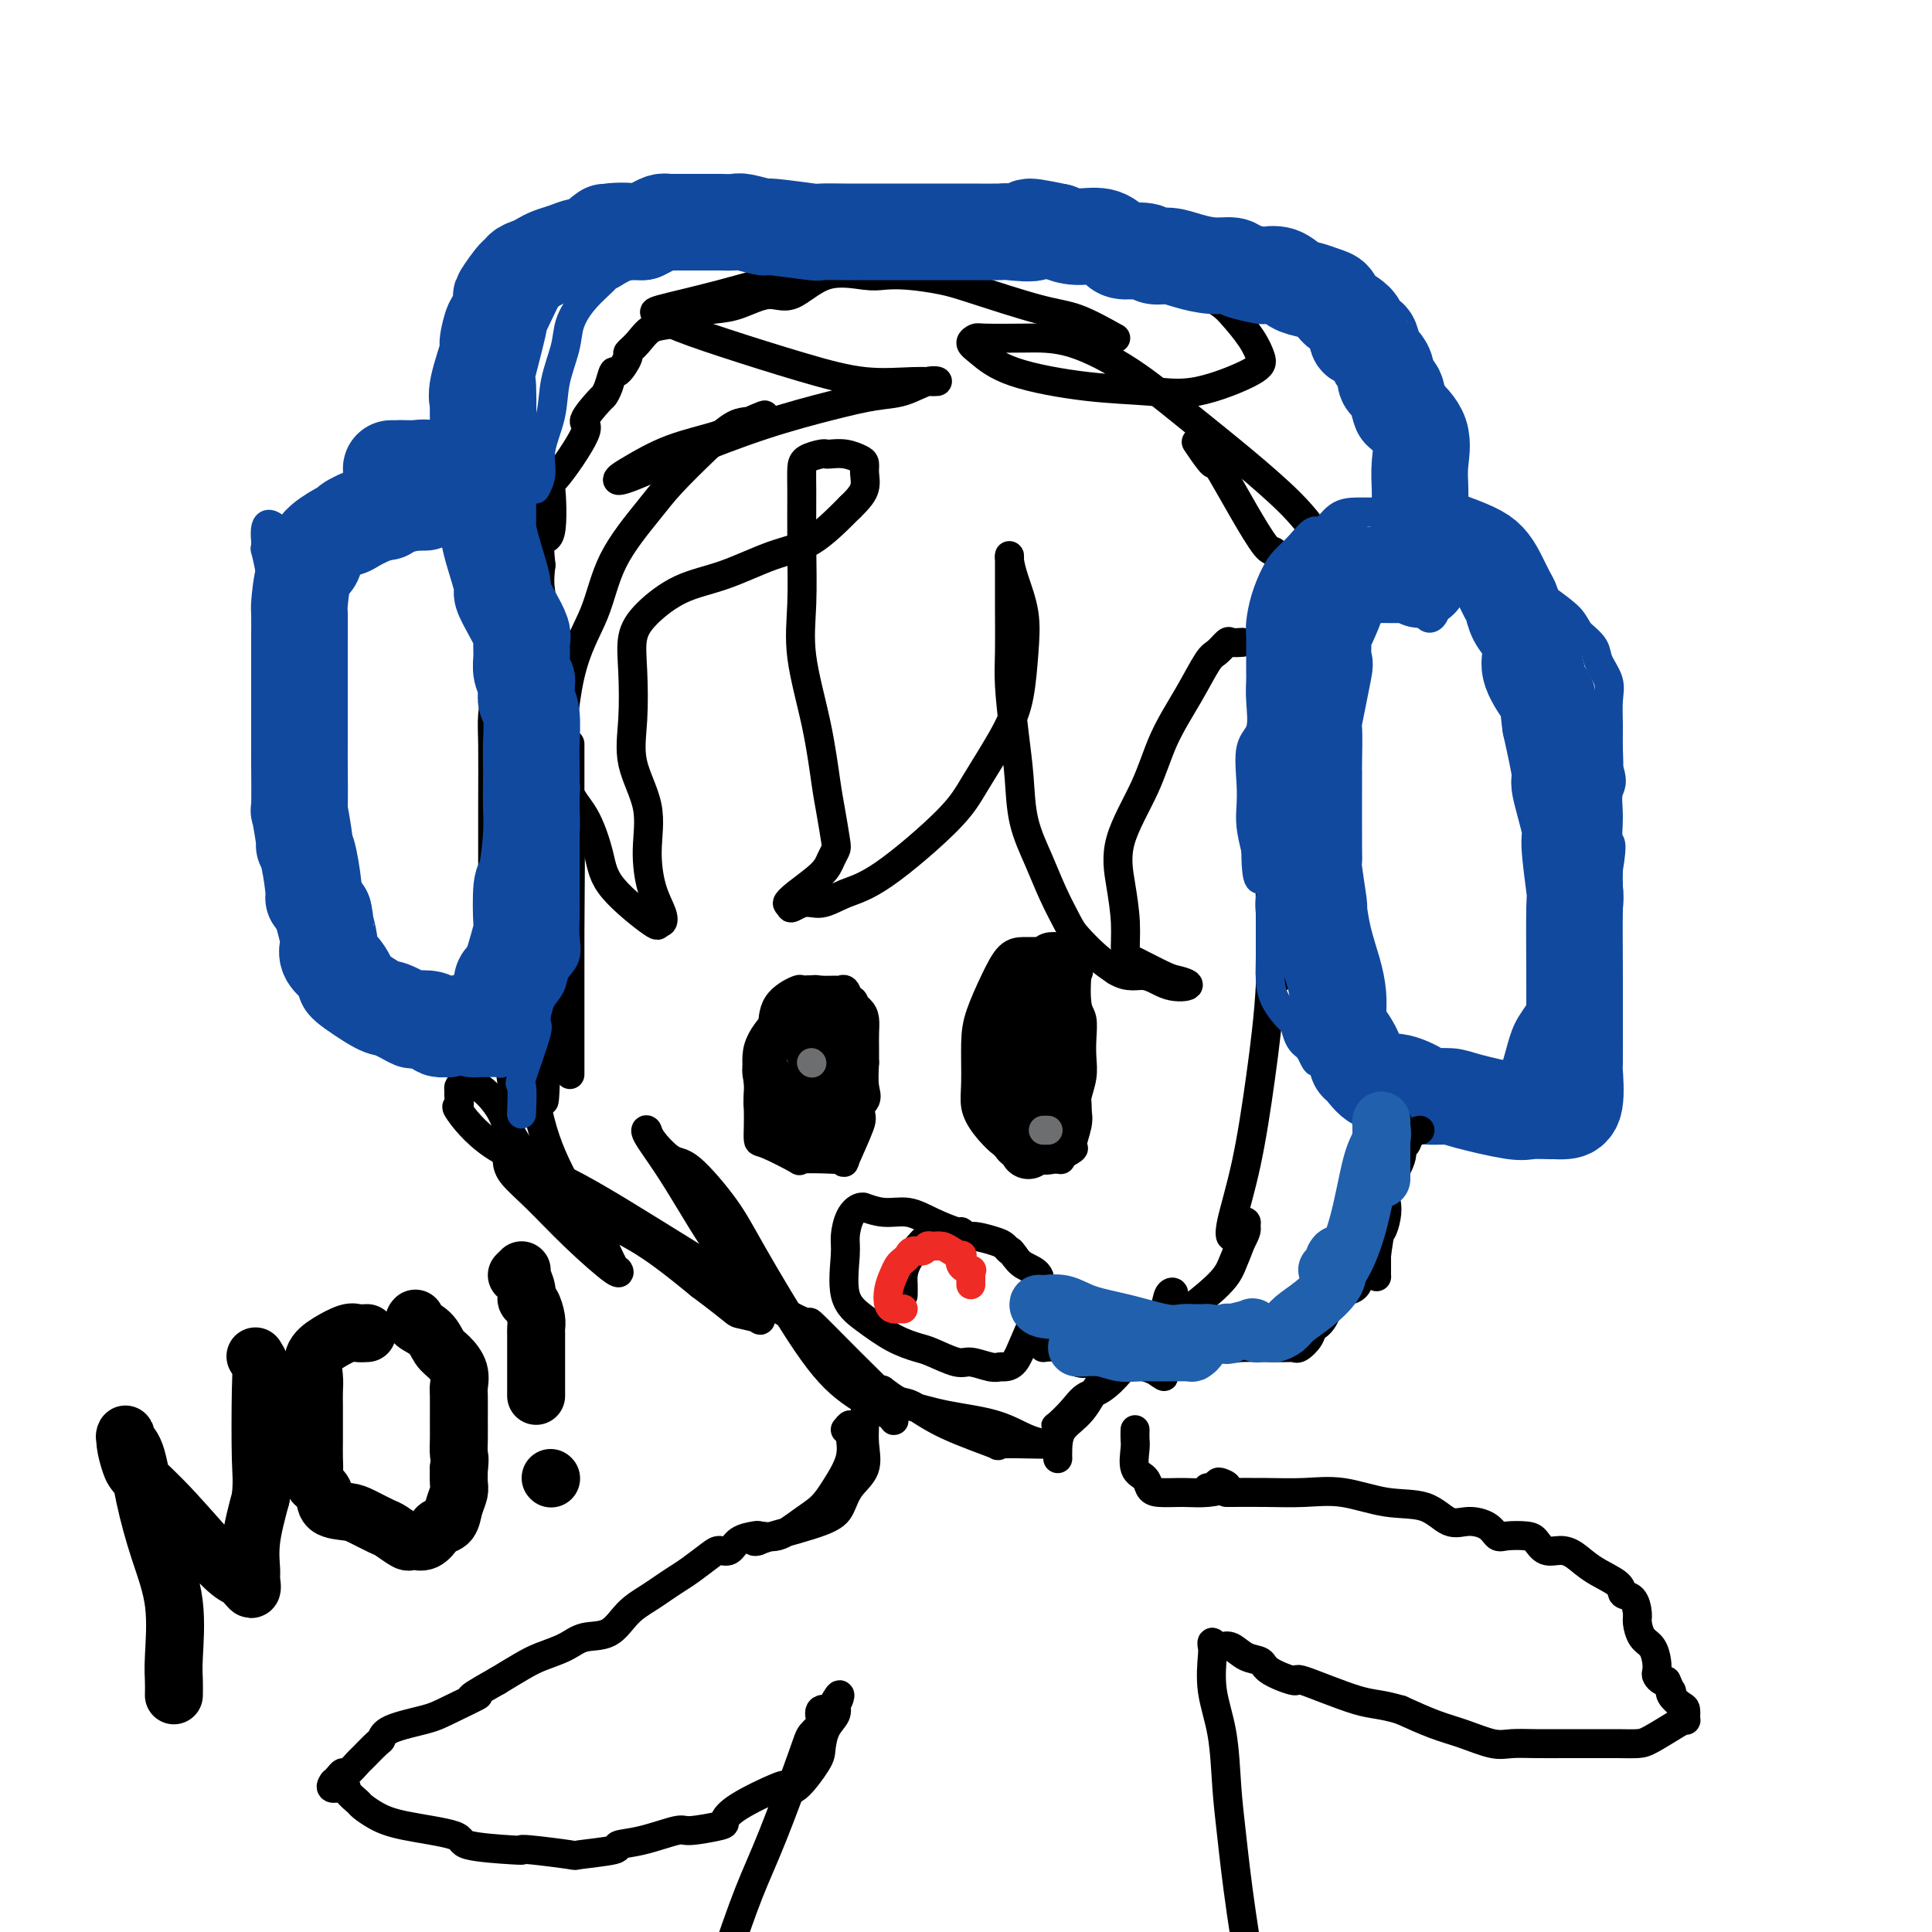 <svg viewBox='0 0 400 400' version='1.1' xmlns='http://www.w3.org/2000/svg' xmlns:xlink='http://www.w3.org/1999/xlink'><g fill='none' stroke='#000000' stroke-width='6' stroke-linecap='round' stroke-linejoin='round'><path d='M118,154c-0.000,1.239 -0.000,2.477 0,6c0.000,3.523 0.000,9.329 0,15c-0.000,5.671 -0.000,11.206 0,16c0.000,4.794 0.000,8.849 0,13c-0.000,4.151 -0.000,8.400 0,11c0.000,2.600 0.001,3.553 0,5c-0.001,1.447 -0.004,3.390 0,2c0.004,-1.390 0.013,-6.113 0,-11c-0.013,-4.887 -0.050,-9.937 0,-18c0.050,-8.063 0.185,-19.138 0,-26c-0.185,-6.862 -0.691,-9.513 -1,-13c-0.309,-3.487 -0.423,-7.812 -1,-11c-0.577,-3.188 -1.619,-5.238 -2,-7c-0.381,-1.762 -0.102,-3.235 0,-3c0.102,0.235 0.027,2.178 0,3c-0.027,0.822 -0.007,0.523 0,5c0.007,4.477 0.002,13.732 0,20c-0.002,6.268 -0.001,9.550 0,14c0.001,4.450 0.001,10.067 0,15c-0.001,4.933 -0.003,9.181 0,13c0.003,3.819 0.011,7.209 0,10c-0.011,2.791 -0.041,4.982 0,6c0.041,1.018 0.155,0.862 0,1c-0.155,0.138 -0.577,0.569 -1,1'/><path d='M113,221c-0.331,13.653 -0.660,3.786 -1,0c-0.340,-3.786 -0.691,-1.492 -1,-1c-0.309,0.492 -0.575,-0.818 -1,-1c-0.425,-0.182 -1.010,0.763 -1,1c0.010,0.237 0.613,-0.234 1,1c0.387,1.234 0.557,4.172 1,7c0.443,2.828 1.159,5.547 2,8c0.841,2.453 1.808,4.642 3,7c1.192,2.358 2.609,4.886 4,7c1.391,2.114 2.756,3.815 4,6c1.244,2.185 2.368,4.854 3,6c0.632,1.146 0.772,0.767 1,1c0.228,0.233 0.545,1.076 -1,0c-1.545,-1.076 -4.950,-4.071 -8,-7c-3.050,-2.929 -5.744,-5.792 -8,-8c-2.256,-2.208 -4.073,-3.761 -5,-5c-0.927,-1.239 -0.965,-2.163 -1,-3c-0.035,-0.837 -0.066,-1.586 0,-2c0.066,-0.414 0.228,-0.491 0,-1c-0.228,-0.509 -0.846,-1.448 0,-1c0.846,0.448 3.154,2.285 6,5c2.846,2.715 6.228,6.308 10,9c3.772,2.692 7.935,4.483 12,7c4.065,2.517 8.033,5.758 12,9'/><path d='M145,266c7.759,5.796 7.157,5.784 8,6c0.843,0.216 3.133,0.658 4,1c0.867,0.342 0.312,0.582 0,0c-0.312,-0.582 -0.382,-1.988 -2,-5c-1.618,-3.012 -4.784,-7.631 -7,-11c-2.216,-3.369 -3.483,-5.488 -5,-8c-1.517,-2.512 -3.283,-5.419 -5,-8c-1.717,-2.581 -3.383,-4.838 -4,-6c-0.617,-1.162 -0.185,-1.229 0,-1c0.185,0.229 0.122,0.755 1,2c0.878,1.245 2.697,3.208 4,4c1.303,0.792 2.091,0.412 4,2c1.909,1.588 4.940,5.143 7,8c2.060,2.857 3.150,5.016 6,10c2.850,4.984 7.459,12.794 11,18c3.541,5.206 6.015,7.809 9,10c2.985,2.191 6.480,3.969 8,5c1.520,1.031 1.063,1.316 1,1c-0.063,-0.316 0.268,-1.233 0,-2c-0.268,-0.767 -1.134,-1.383 -2,-2'/><path d='M183,290c0.134,-0.404 0.969,0.086 0,-1c-0.969,-1.086 -3.743,-3.748 -7,-7c-3.257,-3.252 -6.998,-7.093 -8,-8c-1.002,-0.907 0.736,1.122 -5,-2c-5.736,-3.122 -18.945,-11.395 -28,-17c-9.055,-5.605 -13.957,-8.542 -19,-11c-5.043,-2.458 -10.227,-4.437 -14,-7c-3.773,-2.563 -6.136,-5.710 -7,-7c-0.864,-1.290 -0.230,-0.723 0,-1c0.230,-0.277 0.055,-1.398 0,-2c-0.055,-0.602 0.009,-0.685 0,-1c-0.009,-0.315 -0.092,-0.862 0,-1c0.092,-0.138 0.357,0.132 1,0c0.643,-0.132 1.662,-0.665 3,0c1.338,0.665 2.994,2.527 4,4c1.006,1.473 1.363,2.556 2,4c0.637,1.444 1.555,3.249 5,8c3.445,4.751 9.418,12.449 12,16c2.582,3.551 1.772,2.956 2,3c0.228,0.044 1.494,0.727 2,1c0.506,0.273 0.253,0.137 0,0'/><path d='M181,290c0.414,0.017 0.829,0.034 1,0c0.171,-0.034 0.099,-0.118 1,0c0.901,0.118 2.776,0.438 5,1c2.224,0.562 4.797,1.366 8,2c3.203,0.634 7.035,1.098 10,2c2.965,0.902 5.064,2.241 7,3c1.936,0.759 3.708,0.938 4,1c0.292,0.062 -0.895,0.005 -1,0c-0.105,-0.005 0.873,0.040 -1,0c-1.873,-0.040 -6.598,-0.166 -8,0c-1.402,0.166 0.517,0.626 -1,0c-1.517,-0.626 -6.470,-2.336 -10,-4c-3.530,-1.664 -5.637,-3.281 -7,-4c-1.363,-0.719 -1.982,-0.540 -3,-1c-1.018,-0.460 -2.434,-1.560 -3,-2c-0.566,-0.440 -0.283,-0.220 0,0'/><path d='M219,302c-0.016,-0.472 -0.032,-0.944 0,-2c0.032,-1.056 0.112,-2.696 1,-4c0.888,-1.304 2.585,-2.273 4,-4c1.415,-1.727 2.550,-4.211 4,-6c1.450,-1.789 3.217,-2.884 5,-5c1.783,-2.116 3.582,-5.252 5,-7c1.418,-1.748 2.456,-2.109 3,-3c0.544,-0.891 0.593,-2.312 1,-3c0.407,-0.688 1.172,-0.642 1,0c-0.172,0.642 -1.280,1.879 -2,3c-0.720,1.121 -1.051,2.125 -3,5c-1.949,2.875 -5.516,7.619 -8,10c-2.484,2.381 -3.886,2.398 -5,3c-1.114,0.602 -1.939,1.788 -3,3c-1.061,1.212 -2.359,2.449 -3,3c-0.641,0.551 -0.625,0.416 0,0c0.625,-0.416 1.858,-1.114 3,-2c1.142,-0.886 2.193,-1.961 4,-4c1.807,-2.039 4.371,-5.041 9,-9c4.629,-3.959 11.323,-8.873 15,-12c3.677,-3.127 4.336,-4.465 5,-6c0.664,-1.535 1.332,-3.268 2,-5'/><path d='M257,257c1.297,-2.322 1.038,-2.628 1,-3c-0.038,-0.372 0.145,-0.810 0,-1c-0.145,-0.190 -0.619,-0.131 -1,0c-0.381,0.131 -0.671,0.334 -1,1c-0.329,0.666 -0.697,1.796 -1,2c-0.303,0.204 -0.540,-0.517 0,-3c0.540,-2.483 1.858,-6.729 3,-12c1.142,-5.271 2.110,-11.569 3,-18c0.890,-6.431 1.703,-12.997 2,-19c0.297,-6.003 0.080,-11.443 0,-16c-0.080,-4.557 -0.021,-8.231 0,-11c0.021,-2.769 0.005,-4.635 0,-5c-0.005,-0.365 -0.000,0.770 0,3c0.000,2.230 -0.004,5.557 0,10c0.004,4.443 0.018,10.004 0,13c-0.018,2.996 -0.068,3.426 0,4c0.068,0.574 0.254,1.291 1,1c0.746,-0.291 2.054,-1.589 3,-4c0.946,-2.411 1.532,-5.935 2,-10c0.468,-4.065 0.818,-8.671 1,-14c0.182,-5.329 0.195,-11.380 0,-17c-0.195,-5.620 -0.597,-10.810 -1,-16'/><path d='M269,142c-0.227,-9.308 -0.793,-9.079 -1,-10c-0.207,-0.921 -0.055,-2.994 0,-4c0.055,-1.006 0.014,-0.947 0,2c-0.014,2.947 0.000,8.782 0,12c-0.000,3.218 -0.014,3.819 0,7c0.014,3.181 0.057,8.944 0,13c-0.057,4.056 -0.215,6.407 0,9c0.215,2.593 0.804,5.430 1,6c0.196,0.570 0.001,-1.125 0,-3c-0.001,-1.875 0.192,-3.928 0,-6c-0.192,-2.072 -0.769,-4.163 -1,-5c-0.231,-0.837 -0.115,-0.418 0,0'/><path d='M108,228c0.227,-0.183 0.454,-0.366 0,-1c-0.454,-0.634 -1.590,-1.718 -2,-3c-0.410,-1.282 -0.095,-2.761 0,-6c0.095,-3.239 -0.031,-8.240 0,-16c0.031,-7.760 0.218,-18.281 0,-27c-0.218,-8.719 -0.842,-15.635 -1,-19c-0.158,-3.365 0.151,-3.179 0,-5c-0.151,-1.821 -0.762,-5.650 -1,-8c-0.238,-2.350 -0.102,-3.221 0,-4c0.102,-0.779 0.171,-1.465 0,-1c-0.171,0.465 -0.582,2.082 -1,4c-0.418,1.918 -0.844,4.139 -1,6c-0.156,1.861 -0.042,3.362 0,6c0.042,2.638 0.011,6.412 0,13c-0.011,6.588 -0.003,15.990 0,20c0.003,4.010 -0.000,2.627 0,3c0.000,0.373 0.003,2.502 0,4c-0.003,1.498 -0.013,2.366 0,3c0.013,0.634 0.048,1.034 0,-1c-0.048,-2.034 -0.181,-6.504 0,-11c0.181,-4.496 0.676,-9.020 1,-14c0.324,-4.980 0.479,-10.417 1,-15c0.521,-4.583 1.410,-8.311 2,-11c0.590,-2.689 0.883,-4.340 1,-5c0.117,-0.660 0.059,-0.330 0,0'/><path d='M111,133c-0.020,0.739 -0.040,1.478 0,2c0.040,0.522 0.138,0.828 0,2c-0.138,1.172 -0.514,3.211 0,5c0.514,1.789 1.917,3.328 3,7c1.083,3.672 1.847,9.476 3,13c1.153,3.524 2.697,4.768 4,7c1.303,2.232 2.367,5.450 3,8c0.633,2.550 0.837,4.430 3,7c2.163,2.570 6.286,5.828 8,7c1.714,1.172 1.019,0.256 1,0c-0.019,-0.256 0.639,0.147 1,0c0.361,-0.147 0.425,-0.844 0,-2c-0.425,-1.156 -1.340,-2.773 -2,-5c-0.660,-2.227 -1.066,-5.066 -1,-8c0.066,-2.934 0.605,-5.964 0,-9c-0.605,-3.036 -2.352,-6.078 -3,-9c-0.648,-2.922 -0.196,-5.724 0,-9c0.196,-3.276 0.137,-7.025 0,-10c-0.137,-2.975 -0.353,-5.175 0,-7c0.353,-1.825 1.274,-3.276 3,-5c1.726,-1.724 4.258,-3.722 7,-5c2.742,-1.278 5.694,-1.837 9,-3c3.306,-1.163 6.967,-2.928 10,-4c3.033,-1.072 5.438,-1.449 8,-3c2.562,-1.551 5.281,-4.275 8,-7'/><path d='M176,105c1.919,-1.836 2.716,-2.927 3,-4c0.284,-1.073 0.055,-2.130 0,-3c-0.055,-0.870 0.062,-1.553 0,-2c-0.062,-0.447 -0.305,-0.656 -1,-1c-0.695,-0.344 -1.843,-0.822 -3,-1c-1.157,-0.178 -2.324,-0.057 -3,0c-0.676,0.057 -0.861,0.050 -1,0c-0.139,-0.050 -0.234,-0.143 -1,0c-0.766,0.143 -2.205,0.523 -3,1c-0.795,0.477 -0.948,1.051 -1,2c-0.052,0.949 -0.005,2.275 0,5c0.005,2.725 -0.034,6.851 0,11c0.034,4.149 0.142,8.323 0,12c-0.142,3.677 -0.532,6.859 0,11c0.532,4.141 1.986,9.241 3,14c1.014,4.759 1.589,9.175 2,12c0.411,2.825 0.657,4.057 1,6c0.343,1.943 0.783,4.597 1,6c0.217,1.403 0.211,1.557 0,2c-0.211,0.443 -0.628,1.177 -1,2c-0.372,0.823 -0.698,1.736 -2,3c-1.302,1.264 -3.581,2.879 -5,4c-1.419,1.121 -1.977,1.749 -2,2c-0.023,0.251 0.488,0.126 1,0'/><path d='M164,187c-1.122,1.985 0.573,0.447 2,0c1.427,-0.447 2.584,0.195 4,0c1.416,-0.195 3.089,-1.229 5,-2c1.911,-0.771 4.060,-1.280 8,-4c3.940,-2.720 9.672,-7.653 13,-11c3.328,-3.347 4.252,-5.110 6,-8c1.748,-2.890 4.318,-6.909 6,-10c1.682,-3.091 2.475,-5.255 3,-8c0.525,-2.745 0.782,-6.071 1,-9c0.218,-2.929 0.398,-5.462 0,-8c-0.398,-2.538 -1.375,-5.080 -2,-7c-0.625,-1.920 -0.900,-3.218 -1,-4c-0.100,-0.782 -0.027,-1.050 0,-1c0.027,0.050 0.006,0.416 0,1c-0.006,0.584 0.001,1.385 0,3c-0.001,1.615 -0.011,4.046 0,7c0.011,2.954 0.043,6.433 0,9c-0.043,2.567 -0.160,4.221 0,7c0.160,2.779 0.598,6.681 1,10c0.402,3.319 0.769,6.055 1,9c0.231,2.945 0.325,6.100 1,9c0.675,2.900 1.930,5.546 3,8c1.070,2.454 1.955,4.716 3,7c1.045,2.284 2.249,4.592 3,6c0.751,1.408 1.048,1.918 2,3c0.952,1.082 2.558,2.738 4,4c1.442,1.262 2.721,2.131 4,3'/><path d='M231,201c2.675,1.656 4.361,0.797 6,1c1.639,0.203 3.231,1.470 5,2c1.769,0.530 3.713,0.325 4,0c0.287,-0.325 -1.085,-0.769 -2,-1c-0.915,-0.231 -1.372,-0.250 -3,-1c-1.628,-0.750 -4.426,-2.233 -6,-3c-1.574,-0.767 -1.922,-0.820 -2,-2c-0.078,-1.180 0.116,-3.488 0,-6c-0.116,-2.512 -0.541,-5.229 -1,-8c-0.459,-2.771 -0.950,-5.597 0,-9c0.950,-3.403 3.342,-7.383 5,-11c1.658,-3.617 2.581,-6.872 4,-10c1.419,-3.128 3.335,-6.131 5,-9c1.665,-2.869 3.081,-5.606 4,-7c0.919,-1.394 1.343,-1.445 2,-2c0.657,-0.555 1.547,-1.613 2,-2c0.453,-0.387 0.468,-0.104 1,0c0.532,0.104 1.581,0.030 2,0c0.419,-0.030 0.210,-0.015 0,0'/><path d='M175,296c0.442,-0.539 0.884,-1.078 1,-1c0.116,0.078 -0.095,0.771 0,2c0.095,1.229 0.498,2.992 0,5c-0.498,2.008 -1.895,4.260 -3,6c-1.105,1.740 -1.919,2.967 -3,4c-1.081,1.033 -2.430,1.871 -4,3c-1.570,1.129 -3.361,2.550 -5,3c-1.639,0.450 -3.127,-0.071 -4,0c-0.873,0.071 -1.131,0.733 -1,1c0.131,0.267 0.653,0.140 1,0c0.347,-0.140 0.521,-0.294 3,-1c2.479,-0.706 7.263,-1.966 10,-3c2.737,-1.034 3.427,-1.842 4,-3c0.573,-1.158 1.028,-2.665 2,-4c0.972,-1.335 2.459,-2.499 3,-4c0.541,-1.501 0.135,-3.341 0,-5c-0.135,-1.659 0.003,-3.138 0,-4c-0.003,-0.862 -0.145,-1.107 0,-2c0.145,-0.893 0.578,-2.433 1,-3c0.422,-0.567 0.835,-0.162 1,0c0.165,0.162 0.083,0.081 0,0'/><path d='M235,296c-0.015,0.728 -0.029,1.455 0,2c0.029,0.545 0.102,0.906 0,2c-0.102,1.094 -0.380,2.920 0,4c0.380,1.080 1.419,1.415 2,2c0.581,0.585 0.704,1.422 1,2c0.296,0.578 0.766,0.898 2,1c1.234,0.102 3.231,-0.012 5,0c1.769,0.012 3.308,0.151 5,0c1.692,-0.151 3.535,-0.590 4,-1c0.465,-0.410 -0.450,-0.789 -1,-1c-0.550,-0.211 -0.735,-0.252 -1,0c-0.265,0.252 -0.610,0.799 -1,1c-0.390,0.201 -0.826,0.058 -1,0c-0.174,-0.058 -0.087,-0.029 0,0'/><path d='M157,319c0.035,-0.409 0.070,-0.817 0,-1c-0.070,-0.183 -0.243,-0.139 -1,0c-0.757,0.139 -2.096,0.373 -3,1c-0.904,0.627 -1.372,1.648 -2,2c-0.628,0.352 -1.417,0.034 -2,0c-0.583,-0.034 -0.959,0.217 -2,1c-1.041,0.783 -2.746,2.098 -4,3c-1.254,0.902 -2.056,1.391 -3,2c-0.944,0.609 -2.031,1.339 -3,2c-0.969,0.661 -1.822,1.255 -3,2c-1.178,0.745 -2.682,1.642 -4,3c-1.318,1.358 -2.452,3.178 -4,4c-1.548,0.822 -3.512,0.646 -5,1c-1.488,0.354 -2.502,1.239 -4,2c-1.498,0.761 -3.480,1.397 -5,2c-1.520,0.603 -2.577,1.172 -4,2c-1.423,0.828 -3.211,1.914 -5,3'/><path d='M103,348c-8.949,5.010 -4.321,3.034 -4,3c0.321,-0.034 -3.666,1.872 -6,3c-2.334,1.128 -3.014,1.476 -5,2c-1.986,0.524 -5.276,1.224 -7,2c-1.724,0.776 -1.880,1.627 -2,2c-0.120,0.373 -0.203,0.267 -1,1c-0.797,0.733 -2.308,2.304 -3,3c-0.692,0.696 -0.567,0.515 -1,1c-0.433,0.485 -1.425,1.635 -2,2c-0.575,0.365 -0.732,-0.056 -1,0c-0.268,0.056 -0.648,0.587 -1,1c-0.352,0.413 -0.676,0.706 -1,1'/><path d='M69,369c-1.433,1.898 0.983,1.141 2,1c1.017,-0.141 0.635,0.332 1,1c0.365,0.668 1.476,1.530 2,2c0.524,0.470 0.461,0.549 1,1c0.539,0.451 1.679,1.273 3,2c1.321,0.727 2.823,1.358 6,2c3.177,0.642 8.028,1.295 10,2c1.972,0.705 1.066,1.460 3,2c1.934,0.540 6.707,0.863 9,1c2.293,0.137 2.105,0.086 2,0c-0.105,-0.086 -0.126,-0.209 2,0c2.126,0.209 6.400,0.748 8,1c1.600,0.252 0.527,0.217 2,0c1.473,-0.217 5.493,-0.618 7,-1c1.507,-0.382 0.503,-0.747 1,-1c0.497,-0.253 2.496,-0.395 5,-1c2.504,-0.605 5.512,-1.672 7,-2c1.488,-0.328 1.457,0.083 3,0c1.543,-0.083 4.661,-0.661 6,-1c1.339,-0.339 0.898,-0.440 1,-1c0.102,-0.560 0.745,-1.578 3,-3c2.255,-1.422 6.120,-3.247 8,-4c1.880,-0.753 1.773,-0.435 2,0c0.227,0.435 0.786,0.986 2,0c1.214,-0.986 3.082,-3.511 4,-5c0.918,-1.489 0.887,-1.943 1,-3c0.113,-1.057 0.371,-2.716 1,-4c0.629,-1.284 1.631,-2.192 2,-3c0.369,-0.808 0.105,-1.517 0,-2c-0.105,-0.483 -0.053,-0.742 0,-1'/><path d='M173,352c1.418,-2.589 0.961,-0.061 0,1c-0.961,1.061 -2.428,0.653 -3,1c-0.572,0.347 -0.249,1.447 0,2c0.249,0.553 0.423,0.560 0,1c-0.423,0.440 -1.445,1.314 -2,2c-0.555,0.686 -0.644,1.184 -2,5c-1.356,3.816 -3.981,10.951 -6,16c-2.019,5.049 -3.434,8.014 -5,12c-1.566,3.986 -3.283,8.993 -5,14'/><path d='M254,309c-0.177,0.004 -0.354,0.008 1,0c1.354,-0.008 4.238,-0.030 7,0c2.762,0.030 5.404,0.110 8,0c2.596,-0.110 5.148,-0.412 8,0c2.852,0.412 6.003,1.538 9,2c2.997,0.462 5.839,0.261 8,1c2.161,0.739 3.641,2.419 5,3c1.359,0.581 2.598,0.064 4,0c1.402,-0.064 2.966,0.324 4,1c1.034,0.676 1.536,1.639 2,2c0.464,0.361 0.890,0.121 2,0c1.110,-0.121 2.905,-0.122 4,0c1.095,0.122 1.491,0.367 2,1c0.509,0.633 1.132,1.653 2,2c0.868,0.347 1.982,0.019 3,0c1.018,-0.019 1.939,0.269 3,1c1.061,0.731 2.260,1.905 4,3c1.740,1.095 4.021,2.113 5,3c0.979,0.887 0.657,1.645 1,2c0.343,0.355 1.352,0.307 2,1c0.648,0.693 0.934,2.129 1,3c0.066,0.871 -0.087,1.179 0,2c0.087,0.821 0.415,2.156 1,3c0.585,0.844 1.428,1.196 2,2c0.572,0.804 0.874,2.058 1,3c0.126,0.942 0.075,1.572 0,2c-0.075,0.428 -0.174,0.654 0,1c0.174,0.346 0.621,0.813 1,1c0.379,0.187 0.689,0.093 1,0'/><path d='M345,348c1.337,3.053 1.181,2.185 1,2c-0.181,-0.185 -0.387,0.314 0,1c0.387,0.686 1.369,1.558 2,2c0.631,0.442 0.913,0.454 1,1c0.087,0.546 -0.020,1.624 0,2c0.020,0.376 0.166,0.048 0,0c-0.166,-0.048 -0.643,0.183 -2,1c-1.357,0.817 -3.593,2.219 -5,3c-1.407,0.781 -1.985,0.941 -3,1c-1.015,0.059 -2.466,0.015 -4,0c-1.534,-0.015 -3.149,-0.002 -5,0c-1.851,0.002 -3.936,-0.005 -6,0c-2.064,0.005 -4.108,0.024 -6,0c-1.892,-0.024 -3.634,-0.092 -5,0c-1.366,0.092 -2.356,0.344 -4,0c-1.644,-0.344 -3.943,-1.285 -6,-2c-2.057,-0.715 -3.874,-1.204 -6,-2c-2.126,-0.796 -4.563,-1.898 -7,-3'/><path d='M290,354c-4.323,-1.287 -5.629,-1.003 -9,-2c-3.371,-0.997 -8.807,-3.274 -11,-4c-2.193,-0.726 -1.143,0.099 -2,0c-0.857,-0.099 -3.620,-1.123 -5,-2c-1.380,-0.877 -1.378,-1.607 -2,-2c-0.622,-0.393 -1.869,-0.450 -3,-1c-1.131,-0.550 -2.145,-1.594 -3,-2c-0.855,-0.406 -1.549,-0.173 -2,0c-0.451,0.173 -0.659,0.287 -1,0c-0.341,-0.287 -0.817,-0.974 -1,-1c-0.183,-0.026 -0.074,0.608 0,1c0.074,0.392 0.113,0.541 0,2c-0.113,1.459 -0.380,4.228 0,7c0.380,2.772 1.406,5.547 2,9c0.594,3.453 0.757,7.585 1,11c0.243,3.415 0.565,6.112 1,10c0.435,3.888 0.981,8.968 2,16c1.019,7.032 2.509,16.016 4,25'/><path d='M103,167c0.000,-0.129 0.000,-0.257 0,-1c-0.000,-0.743 -0.000,-2.099 0,-3c0.000,-0.901 0.001,-1.347 0,-3c-0.001,-1.653 -0.004,-4.513 0,-7c0.004,-2.487 0.015,-4.602 0,-8c-0.015,-3.398 -0.056,-8.078 0,-13c0.056,-4.922 0.211,-10.086 1,-15c0.789,-4.914 2.214,-9.577 3,-15c0.786,-5.423 0.935,-11.604 1,-15c0.065,-3.396 0.046,-4.007 0,-4c-0.046,0.007 -0.120,0.630 0,4c0.120,3.370 0.434,9.486 1,16c0.566,6.514 1.384,13.425 2,20c0.616,6.575 1.029,12.812 2,18c0.971,5.188 2.500,9.327 3,13c0.500,3.673 -0.029,6.882 0,4c0.029,-2.882 0.616,-11.853 2,-18c1.384,-6.147 3.565,-9.469 5,-13c1.435,-3.531 2.123,-7.272 4,-11c1.877,-3.728 4.941,-7.442 7,-10c2.059,-2.558 3.112,-3.960 5,-6c1.888,-2.040 4.611,-4.718 7,-7c2.389,-2.282 4.445,-4.168 6,-5c1.555,-0.832 2.611,-0.609 4,-1c1.389,-0.391 3.111,-1.398 2,-1c-1.111,0.398 -5.056,2.199 -9,4'/><path d='M149,90c-2.910,0.929 -6.684,1.752 -10,3c-3.316,1.248 -6.172,2.922 -8,4c-1.828,1.078 -2.628,1.562 -3,2c-0.372,0.438 -0.317,0.832 2,0c2.317,-0.832 6.894,-2.890 12,-5c5.106,-2.110 10.739,-4.272 16,-6c5.261,-1.728 10.148,-3.023 14,-4c3.852,-0.977 6.667,-1.635 9,-2c2.333,-0.365 4.184,-0.436 6,-1c1.816,-0.564 3.597,-1.623 5,-2c1.403,-0.377 2.428,-0.074 2,0c-0.428,0.074 -2.310,-0.081 -5,0c-2.690,0.081 -6.187,0.396 -10,0c-3.813,-0.396 -7.941,-1.505 -13,-3c-5.059,-1.495 -11.049,-3.375 -16,-5c-4.951,-1.625 -8.863,-2.994 -11,-4c-2.137,-1.006 -2.499,-1.648 -3,-2c-0.501,-0.352 -1.140,-0.413 1,-1c2.140,-0.587 7.061,-1.698 12,-3c4.939,-1.302 9.898,-2.795 15,-4c5.102,-1.205 10.348,-2.124 16,-3c5.652,-0.876 11.711,-1.710 17,-2c5.289,-0.290 9.810,-0.037 14,0c4.190,0.037 8.051,-0.144 12,0c3.949,0.144 7.985,0.613 12,2c4.015,1.387 8.007,3.694 12,6'/><path d='M247,60c5.313,2.123 6.595,3.431 8,5c1.405,1.569 2.934,3.398 4,5c1.066,1.602 1.669,2.978 2,4c0.331,1.022 0.390,1.692 -2,3c-2.390,1.308 -7.227,3.255 -11,4c-3.773,0.745 -6.480,0.288 -10,0c-3.520,-0.288 -7.854,-0.407 -13,-1c-5.146,-0.593 -11.104,-1.662 -15,-3c-3.896,-1.338 -5.729,-2.947 -7,-4c-1.271,-1.053 -1.981,-1.551 -2,-2c-0.019,-0.449 0.651,-0.850 1,-1c0.349,-0.150 0.376,-0.049 2,0c1.624,0.049 4.846,0.046 8,0c3.154,-0.046 6.239,-0.137 10,1c3.761,1.137 8.199,3.500 12,6c3.801,2.500 6.966,5.135 13,10c6.034,4.865 14.937,11.959 20,17c5.063,5.041 6.284,8.028 8,11c1.716,2.972 3.926,5.929 5,8c1.074,2.071 1.013,3.257 1,4c-0.013,0.743 0.022,1.044 0,2c-0.022,0.956 -0.101,2.567 0,3c0.101,0.433 0.381,-0.312 0,0c-0.381,0.312 -1.422,1.682 -2,2c-0.578,0.318 -0.694,-0.414 -1,2c-0.306,2.414 -0.802,7.976 -1,12c-0.198,4.024 -0.099,6.512 0,9'/><path d='M277,157c-0.616,5.888 -0.154,5.607 0,6c0.154,0.393 0.002,1.461 0,2c-0.002,0.539 0.148,0.549 0,-1c-0.148,-1.549 -0.594,-4.657 0,-5c0.594,-0.343 2.229,2.077 0,-6c-2.229,-8.077 -8.321,-26.652 -11,-34c-2.679,-7.348 -1.944,-3.468 -4,-6c-2.056,-2.532 -6.905,-11.477 -9,-15c-2.095,-3.523 -1.438,-1.625 -2,-2c-0.562,-0.375 -2.344,-3.024 -3,-4c-0.656,-0.976 -0.188,-0.279 0,0c0.188,0.279 0.094,0.139 0,0'/><path d='M231,70c-2.825,-1.571 -5.651,-3.143 -8,-4c-2.349,-0.857 -4.222,-1.001 -8,-2c-3.778,-0.999 -9.462,-2.855 -13,-4c-3.538,-1.145 -4.930,-1.579 -7,-2c-2.070,-0.421 -4.819,-0.829 -7,-1c-2.181,-0.171 -3.796,-0.104 -5,0c-1.204,0.104 -1.998,0.245 -4,0c-2.002,-0.245 -5.213,-0.875 -8,0c-2.787,0.875 -5.151,3.256 -7,4c-1.849,0.744 -3.183,-0.147 -5,0c-1.817,0.147 -4.118,1.333 -6,2c-1.882,0.667 -3.347,0.815 -5,1c-1.653,0.185 -3.495,0.407 -5,1c-1.505,0.593 -2.675,1.557 -4,2c-1.325,0.443 -2.807,0.365 -4,1c-1.193,0.635 -2.098,1.982 -3,3c-0.902,1.018 -1.799,1.708 -2,2c-0.201,0.292 0.296,0.187 0,1c-0.296,0.813 -1.386,2.543 -2,3c-0.614,0.457 -0.752,-0.361 -1,0c-0.248,0.361 -0.607,1.899 -1,3c-0.393,1.101 -0.820,1.765 -1,2c-0.180,0.235 -0.112,0.040 -1,1c-0.888,0.960 -2.734,3.075 -3,4c-0.266,0.925 1.046,0.661 0,3c-1.046,2.339 -4.449,7.281 -6,9c-1.551,1.719 -1.251,0.213 -1,2c0.251,1.787 0.452,6.866 0,9c-0.452,2.134 -1.558,1.324 -2,2c-0.442,0.676 -0.221,2.838 0,5'/><path d='M112,117c-0.464,3.866 -0.124,4.529 0,6c0.124,1.471 0.033,3.748 0,6c-0.033,2.252 -0.009,4.478 0,6c0.009,1.522 0.002,2.339 0,4c-0.002,1.661 0.000,4.165 0,6c-0.000,1.835 -0.004,3.002 0,4c0.004,0.998 0.015,1.827 0,3c-0.015,1.173 -0.057,2.690 0,4c0.057,1.310 0.211,2.414 0,4c-0.211,1.586 -0.789,3.654 -1,5c-0.211,1.346 -0.057,1.969 0,3c0.057,1.031 0.015,2.470 0,3c-0.015,0.530 -0.004,0.151 0,0c0.004,-0.151 0.002,-0.076 0,0'/></g>
<g fill='none' stroke='#11499F' stroke-width='6' stroke-linecap='round' stroke-linejoin='round'><path d='M112,203c0.202,-0.065 0.404,-0.130 0,0c-0.404,0.130 -1.413,0.454 -2,1c-0.587,0.546 -0.752,1.312 -2,2c-1.248,0.688 -3.581,1.297 -5,2c-1.419,0.703 -1.926,1.498 -3,2c-1.074,0.502 -2.715,0.709 -4,1c-1.285,0.291 -2.216,0.664 -3,1c-0.784,0.336 -1.423,0.635 -2,1c-0.577,0.365 -1.093,0.796 -2,1c-0.907,0.204 -2.206,0.181 -4,0c-1.794,-0.181 -4.083,-0.522 -6,-1c-1.917,-0.478 -3.461,-1.095 -5,-2c-1.539,-0.905 -3.071,-2.097 -4,-3c-0.929,-0.903 -1.254,-1.516 -2,-2c-0.746,-0.484 -1.913,-0.838 -3,-3c-1.087,-2.162 -2.095,-6.130 -3,-9c-0.905,-2.870 -1.707,-4.640 -2,-7c-0.293,-2.360 -0.079,-5.308 0,-8c0.079,-2.692 0.021,-5.128 0,-8c-0.021,-2.872 -0.005,-6.179 0,-9c0.005,-2.821 -0.001,-5.156 0,-8c0.001,-2.844 0.008,-6.198 0,-9c-0.008,-2.802 -0.030,-5.051 0,-7c0.030,-1.949 0.113,-3.597 0,-5c-0.113,-1.403 -0.421,-2.560 0,-4c0.421,-1.440 1.570,-3.162 2,-4c0.430,-0.838 0.140,-0.791 1,-2c0.860,-1.209 2.870,-3.675 5,-5c2.130,-1.325 4.381,-1.511 6,-2c1.619,-0.489 2.605,-1.283 4,-2c1.395,-0.717 3.197,-1.359 5,-2'/><path d='M83,112c2.897,-1.095 2.640,-0.832 3,-1c0.360,-0.168 1.336,-0.768 2,-1c0.664,-0.232 1.015,-0.097 2,0c0.985,0.097 2.602,0.156 4,0c1.398,-0.156 2.575,-0.527 4,0c1.425,0.527 3.099,1.954 5,3c1.901,1.046 4.031,1.713 5,2c0.969,0.287 0.778,0.196 1,1c0.222,0.804 0.856,2.505 1,3c0.144,0.495 -0.202,-0.214 0,3c0.202,3.214 0.951,10.353 1,13c0.049,2.647 -0.603,0.804 0,3c0.603,2.196 2.462,8.431 3,11c0.538,2.569 -0.244,1.472 0,2c0.244,0.528 1.515,2.680 2,4c0.485,1.320 0.182,1.807 0,2c-0.182,0.193 -0.245,0.093 0,1c0.245,0.907 0.798,2.822 1,4c0.202,1.178 0.054,1.620 0,3c-0.054,1.380 -0.015,3.698 0,6c0.015,2.302 0.006,4.587 0,7c-0.006,2.413 -0.009,4.953 0,7c0.009,2.047 0.029,3.601 0,5c-0.029,1.399 -0.106,2.643 0,4c0.106,1.357 0.394,2.828 0,4c-0.394,1.172 -1.470,2.046 -2,3c-0.530,0.954 -0.513,1.988 -1,3c-0.487,1.012 -1.477,2.003 -2,3c-0.523,0.997 -0.578,1.999 -1,3c-0.422,1.001 -1.211,2.000 -2,3'/><path d='M109,213c-1.372,2.911 -0.801,2.689 -1,3c-0.199,0.311 -1.169,1.155 -2,2c-0.831,0.845 -1.524,1.691 -2,2c-0.476,0.309 -0.735,0.080 -1,0c-0.265,-0.080 -0.538,-0.013 -1,0c-0.462,0.013 -1.115,-0.029 -2,0c-0.885,0.029 -2.003,0.129 -3,0c-0.997,-0.129 -1.872,-0.486 -3,-1c-1.128,-0.514 -2.507,-1.186 -4,-2c-1.493,-0.814 -3.098,-1.772 -4,-2c-0.902,-0.228 -1.102,0.273 -2,0c-0.898,-0.273 -2.496,-1.320 -3,-2c-0.504,-0.680 0.086,-0.994 -1,-2c-1.086,-1.006 -3.847,-2.706 -6,-4c-2.153,-1.294 -3.699,-2.184 -5,-4c-1.301,-1.816 -2.356,-4.560 -3,-5c-0.644,-0.440 -0.875,1.423 -1,-1c-0.125,-2.423 -0.143,-9.132 0,-12c0.143,-2.868 0.448,-1.894 0,-5c-0.448,-3.106 -1.649,-10.291 -2,-13c-0.351,-2.709 0.147,-0.942 0,-4c-0.147,-3.058 -0.941,-10.941 -1,-14c-0.059,-3.059 0.616,-1.294 0,-4c-0.616,-2.706 -2.523,-9.883 -3,-13c-0.477,-3.117 0.475,-2.175 0,-4c-0.475,-1.825 -2.376,-6.417 -3,-8c-0.624,-1.583 0.029,-0.156 0,-1c-0.029,-0.844 -0.738,-3.958 -1,-5c-0.262,-1.042 -0.075,-0.012 0,0c0.075,0.012 0.037,-0.994 0,-2'/><path d='M55,112c-0.548,-5.567 1.581,-2.984 3,-2c1.419,0.984 2.127,0.370 3,0c0.873,-0.370 1.912,-0.495 3,-1c1.088,-0.505 2.226,-1.389 3,-2c0.774,-0.611 1.183,-0.948 2,-1c0.817,-0.052 2.042,0.181 3,0c0.958,-0.181 1.650,-0.777 2,-1c0.350,-0.223 0.359,-0.074 1,0c0.641,0.074 1.915,0.072 3,0c1.085,-0.072 1.983,-0.214 3,0c1.017,0.214 2.154,0.783 3,1c0.846,0.217 1.400,0.082 2,0c0.600,-0.082 1.245,-0.109 2,0c0.755,0.109 1.621,0.356 2,1c0.379,0.644 0.273,1.686 1,2c0.727,0.314 2.288,-0.101 3,0c0.712,0.101 0.575,0.719 1,1c0.425,0.281 1.414,0.225 2,0c0.586,-0.225 0.771,-0.618 1,0c0.229,0.618 0.503,2.247 1,3c0.497,0.753 1.218,0.628 2,1c0.782,0.372 1.624,1.240 2,2c0.376,0.760 0.286,1.411 1,3c0.714,1.589 2.234,4.116 3,6c0.766,1.884 0.779,3.125 1,4c0.221,0.875 0.650,1.384 1,3c0.350,1.616 0.619,4.340 1,6c0.381,1.660 0.872,2.254 1,4c0.128,1.746 -0.106,4.642 0,7c0.106,2.358 0.553,4.179 1,6'/><path d='M112,155c0.774,5.691 0.207,4.917 0,6c-0.207,1.083 -0.056,4.023 0,7c0.056,2.977 0.015,5.990 0,7c-0.015,1.010 -0.004,0.017 0,2c0.004,1.983 0.001,6.943 0,9c-0.001,2.057 -0.000,1.212 0,2c0.000,0.788 -0.000,3.208 0,4c0.000,0.792 0.001,-0.043 0,1c-0.001,1.043 -0.005,3.966 0,5c0.005,1.034 0.018,0.181 0,1c-0.018,0.819 -0.069,3.310 0,4c0.069,0.690 0.257,-0.423 0,1c-0.257,1.423 -0.959,5.380 -1,7c-0.041,1.620 0.577,0.901 0,3c-0.577,2.099 -2.351,7.016 -3,9c-0.649,1.984 -0.175,1.034 0,2c0.175,0.966 0.050,3.847 0,5c-0.050,1.153 -0.025,0.576 0,0'/><path d='M268,119c-0.226,-0.339 -0.453,-0.679 -1,0c-0.547,0.679 -1.415,2.375 -2,4c-0.585,1.625 -0.889,3.179 -1,5c-0.111,1.821 -0.030,3.911 0,6c0.030,2.089 0.008,4.179 0,6c-0.008,1.821 -0.002,3.375 0,5c0.002,1.625 0.001,3.322 0,5c-0.001,1.678 -0.000,3.335 0,5c0.000,1.665 0.001,3.336 0,5c-0.001,1.664 -0.004,3.320 0,5c0.004,1.680 0.015,3.384 0,5c-0.015,1.616 -0.057,3.142 0,5c0.057,1.858 0.211,4.046 0,6c-0.211,1.954 -0.789,3.673 -1,5c-0.211,1.327 -0.057,2.263 0,3c0.057,0.737 0.015,1.276 0,2c-0.015,0.724 -0.004,1.635 0,2c0.004,0.365 0.002,0.186 0,1c-0.002,0.814 -0.004,2.621 0,4c0.004,1.379 0.015,2.328 0,3c-0.015,0.672 -0.054,1.065 0,2c0.054,0.935 0.202,2.411 1,4c0.798,1.589 2.245,3.292 3,4c0.755,0.708 0.819,0.421 1,1c0.181,0.579 0.480,2.022 1,3c0.520,0.978 1.260,1.489 2,2'/><path d='M271,217c1.528,3.122 1.348,2.926 2,3c0.652,0.074 2.135,0.419 3,1c0.865,0.581 1.113,1.399 2,2c0.887,0.601 2.414,0.984 3,1c0.586,0.016 0.231,-0.336 2,0c1.769,0.336 5.663,1.358 9,2c3.337,0.642 6.116,0.902 8,1c1.884,0.098 2.871,0.032 4,0c1.129,-0.032 2.399,-0.032 3,0c0.601,0.032 0.531,0.095 1,0c0.469,-0.095 1.475,-0.348 2,-1c0.525,-0.652 0.568,-1.702 1,-2c0.432,-0.298 1.252,0.157 2,-1c0.748,-1.157 1.423,-3.925 2,-6c0.577,-2.075 1.055,-3.456 2,-5c0.945,-1.544 2.356,-3.252 3,-5c0.644,-1.748 0.519,-3.534 1,-5c0.481,-1.466 1.568,-2.610 3,-6c1.432,-3.390 3.211,-9.027 4,-11c0.789,-1.973 0.590,-0.281 1,-2c0.410,-1.719 1.431,-6.850 2,-10c0.569,-3.150 0.688,-4.320 1,-6c0.312,-1.680 0.818,-3.870 1,-6c0.182,-2.130 0.042,-4.202 0,-6c-0.042,-1.798 0.015,-3.324 0,-5c-0.015,-1.676 -0.104,-3.502 0,-5c0.104,-1.498 0.399,-2.670 0,-4c-0.399,-1.330 -1.492,-2.820 -2,-4c-0.508,-1.180 -0.431,-2.052 -1,-3c-0.569,-0.948 -1.785,-1.974 -3,-3'/><path d='M327,131c-1.288,-2.208 -1.507,-2.728 -3,-4c-1.493,-1.272 -4.259,-3.294 -7,-5c-2.741,-1.706 -5.456,-3.095 -7,-4c-1.544,-0.905 -1.918,-1.327 -3,-2c-1.082,-0.673 -2.873,-1.598 -4,-2c-1.127,-0.402 -1.590,-0.279 -2,-1c-0.410,-0.721 -0.765,-2.284 -2,-3c-1.235,-0.716 -3.348,-0.584 -5,-1c-1.652,-0.416 -2.844,-1.379 -4,-2c-1.156,-0.621 -2.278,-0.901 -3,-1c-0.722,-0.099 -1.046,-0.019 -2,0c-0.954,0.019 -2.537,-0.025 -4,0c-1.463,0.025 -2.804,0.117 -4,1c-1.196,0.883 -2.245,2.556 -3,3c-0.755,0.444 -1.214,-0.340 -2,0c-0.786,0.340 -1.899,1.803 -3,3c-1.101,1.197 -2.190,2.129 -3,3c-0.810,0.871 -1.341,1.682 -2,3c-0.659,1.318 -1.444,3.144 -2,5c-0.556,1.856 -0.881,3.742 -1,5c-0.119,1.258 -0.032,1.888 0,3c0.032,1.112 0.011,2.707 0,4c-0.011,1.293 -0.010,2.285 0,3c0.010,0.715 0.031,1.152 0,2c-0.031,0.848 -0.113,2.106 0,4c0.113,1.894 0.422,4.424 0,6c-0.422,1.576 -1.574,2.199 -2,4c-0.426,1.801 -0.124,4.782 0,7c0.124,2.218 0.072,3.674 0,5c-0.072,1.326 -0.163,2.522 0,4c0.163,1.478 0.582,3.239 1,5'/><path d='M260,176c0.075,9.002 1.262,5.507 2,5c0.738,-0.507 1.027,1.972 2,4c0.973,2.028 2.629,3.603 4,5c1.371,1.397 2.458,2.614 4,4c1.542,1.386 3.539,2.939 5,4c1.461,1.061 2.385,1.630 3,3c0.615,1.370 0.920,3.540 2,6c1.080,2.460 2.935,5.209 4,7c1.065,1.791 1.341,2.624 4,5c2.659,2.376 7.701,6.295 10,8c2.299,1.705 1.855,1.196 2,1c0.145,-0.196 0.878,-0.079 2,0c1.122,0.079 2.632,0.120 4,0c1.368,-0.120 2.594,-0.403 4,-1c1.406,-0.597 2.991,-1.510 4,-2c1.009,-0.490 1.443,-0.559 2,-1c0.557,-0.441 1.238,-1.255 2,-2c0.762,-0.745 1.605,-1.420 2,-2c0.395,-0.580 0.344,-1.065 1,-2c0.656,-0.935 2.021,-2.319 3,-4c0.979,-1.681 1.571,-3.660 2,-5c0.429,-1.340 0.693,-2.042 1,-3c0.307,-0.958 0.657,-2.174 1,-4c0.343,-1.826 0.680,-4.263 1,-6c0.320,-1.737 0.622,-2.775 1,-4c0.378,-1.225 0.833,-2.638 1,-4c0.167,-1.362 0.048,-2.675 0,-4c-0.048,-1.325 -0.024,-2.663 0,-4'/><path d='M333,180c1.076,-6.388 0.267,-5.358 0,-6c-0.267,-0.642 0.010,-2.957 0,-5c-0.010,-2.043 -0.307,-3.815 0,-5c0.307,-1.185 1.217,-1.781 0,-5c-1.217,-3.219 -4.561,-9.059 -6,-12c-1.439,-2.941 -0.974,-2.983 -1,-4c-0.026,-1.017 -0.544,-3.009 -1,-5c-0.456,-1.991 -0.852,-3.981 -2,-6c-1.148,-2.019 -3.050,-4.067 -5,-6c-1.950,-1.933 -3.948,-3.751 -6,-6c-2.052,-2.249 -4.158,-4.928 -5,-6c-0.842,-1.072 -0.421,-0.536 0,0'/><path d='M108,108c0.000,-1.285 0.001,-2.571 0,-3c-0.001,-0.429 -0.002,-0.002 0,-2c0.002,-1.998 0.008,-6.421 0,-8c-0.008,-1.579 -0.030,-0.314 0,-3c0.030,-2.686 0.114,-9.325 0,-12c-0.114,-2.675 -0.424,-1.388 0,-3c0.424,-1.612 1.581,-6.124 2,-8c0.419,-1.876 0.100,-1.116 1,-3c0.900,-1.884 3.018,-6.410 4,-8c0.982,-1.590 0.826,-0.242 2,-1c1.174,-0.758 3.677,-3.623 5,-5c1.323,-1.377 1.465,-1.268 4,-2c2.535,-0.732 7.463,-2.305 9,-3c1.537,-0.695 -0.318,-0.512 2,-1c2.318,-0.488 8.807,-1.647 11,-2c2.193,-0.353 0.089,0.101 2,0c1.911,-0.101 7.835,-0.755 10,-1c2.165,-0.245 0.569,-0.080 4,0c3.431,0.080 11.890,0.076 15,0c3.110,-0.076 0.873,-0.224 4,0c3.127,0.224 11.618,0.818 15,1c3.382,0.182 1.656,-0.050 4,0c2.344,0.050 8.758,0.381 12,1c3.242,0.619 3.312,1.527 4,2c0.688,0.473 1.993,0.512 6,1c4.007,0.488 10.716,1.425 14,2c3.284,0.575 3.142,0.787 3,1'/><path d='M241,51c8.816,1.048 1.855,-0.333 4,1c2.145,1.333 13.398,5.378 18,7c4.602,1.622 2.555,0.820 5,2c2.445,1.180 9.381,4.342 13,6c3.619,1.658 3.920,1.811 5,3c1.080,1.189 2.937,3.414 4,4c1.063,0.586 1.330,-0.465 2,0c0.670,0.465 1.742,2.447 2,4c0.258,1.553 -0.300,2.675 0,4c0.300,1.325 1.457,2.851 2,4c0.543,1.149 0.471,1.919 1,3c0.529,1.081 1.658,2.471 2,4c0.342,1.529 -0.105,3.197 0,5c0.105,1.803 0.761,3.742 1,5c0.239,1.258 0.062,1.834 0,3c-0.062,1.166 -0.010,2.922 0,4c0.010,1.078 -0.021,1.479 0,3c0.021,1.521 0.094,4.164 0,6c-0.094,1.836 -0.354,2.867 -1,4c-0.646,1.133 -1.677,2.368 -2,3c-0.323,0.632 0.061,0.660 0,1c-0.061,0.340 -0.566,0.992 -1,1c-0.434,0.008 -0.797,-0.627 -1,-1c-0.203,-0.373 -0.247,-0.485 0,-1c0.247,-0.515 0.785,-1.433 1,-3c0.215,-1.567 0.108,-3.784 0,-6'/><path d='M296,117c0.080,-2.719 0.781,-5.016 1,-7c0.219,-1.984 -0.043,-3.656 0,-5c0.043,-1.344 0.391,-2.361 0,-5c-0.391,-2.639 -1.522,-6.902 -3,-10c-1.478,-3.098 -3.303,-5.032 -5,-7c-1.697,-1.968 -3.265,-3.971 -5,-6c-1.735,-2.029 -3.638,-4.085 -6,-6c-2.362,-1.915 -5.182,-3.688 -7,-5c-1.818,-1.312 -2.634,-2.162 -4,-3c-1.366,-0.838 -3.283,-1.663 -4,-2c-0.717,-0.337 -0.235,-0.184 -1,0c-0.765,0.184 -2.777,0.400 -5,0c-2.223,-0.400 -4.656,-1.417 -7,-2c-2.344,-0.583 -4.600,-0.734 -7,-1c-2.400,-0.266 -4.945,-0.648 -7,-1c-2.055,-0.352 -3.620,-0.673 -5,-1c-1.380,-0.327 -2.576,-0.661 -4,-1c-1.424,-0.339 -3.078,-0.683 -5,-1c-1.922,-0.317 -4.113,-0.607 -7,-1c-2.887,-0.393 -6.470,-0.890 -9,-1c-2.530,-0.110 -4.009,0.167 -6,0c-1.991,-0.167 -4.495,-0.777 -6,-1c-1.505,-0.223 -2.010,-0.060 -4,0c-1.990,0.060 -5.465,0.016 -8,0c-2.535,-0.016 -4.130,-0.004 -6,0c-1.870,0.004 -4.015,0.001 -6,0c-1.985,-0.001 -3.810,-0.000 -6,0c-2.190,0.000 -4.743,0.000 -7,0c-2.257,-0.000 -4.216,-0.000 -6,0c-1.784,0.000 -3.392,0.000 -5,0'/><path d='M146,51c-9.941,-0.262 -4.794,-0.417 -4,0c0.794,0.417 -2.765,1.405 -5,2c-2.235,0.595 -3.147,0.797 -4,1c-0.853,0.203 -1.647,0.406 -3,1c-1.353,0.594 -3.264,1.580 -4,2c-0.736,0.420 -0.295,0.273 -1,1c-0.705,0.727 -2.555,2.327 -4,4c-1.445,1.673 -2.486,3.419 -3,5c-0.514,1.581 -0.501,2.996 -1,5c-0.499,2.004 -1.511,4.597 -2,7c-0.489,2.403 -0.457,4.616 -1,7c-0.543,2.384 -1.661,4.938 -2,7c-0.339,2.062 0.101,3.632 0,5c-0.101,1.368 -0.743,2.534 -1,3c-0.257,0.466 -0.128,0.233 0,0'/></g>
<g fill='none' stroke='#11499F' stroke-width='20' stroke-linecap='round' stroke-linejoin='round'><path d='M88,104c-0.990,0.021 -1.981,0.042 -2,0c-0.019,-0.042 0.933,-0.148 0,0c-0.933,0.148 -3.753,0.551 -5,1c-1.247,0.449 -0.922,0.943 -1,1c-0.078,0.057 -0.561,-0.323 -2,0c-1.439,0.323 -3.836,1.349 -5,2c-1.164,0.651 -1.095,0.927 -1,1c0.095,0.073 0.215,-0.056 0,0c-0.215,0.056 -0.765,0.296 -2,1c-1.235,0.704 -3.154,1.872 -4,3c-0.846,1.128 -0.619,2.215 -1,3c-0.381,0.785 -1.370,1.269 -2,3c-0.630,1.731 -0.901,4.710 -1,6c-0.099,1.290 -0.027,0.889 0,2c0.027,1.111 0.007,3.732 0,5c-0.007,1.268 -0.002,1.182 0,3c0.002,1.818 0.001,5.541 0,7c-0.001,1.459 -0.001,0.654 0,3c0.001,2.346 0.004,7.841 0,10c-0.004,2.159 -0.016,0.980 0,3c0.016,2.020 0.059,7.239 0,9c-0.059,1.761 -0.222,0.063 0,1c0.222,0.937 0.829,4.508 1,6c0.171,1.492 -0.092,0.905 0,1c0.092,0.095 0.540,0.871 1,3c0.460,2.129 0.931,5.612 1,7c0.069,1.388 -0.266,0.682 0,1c0.266,0.318 1.133,1.659 2,3'/><path d='M67,189c0.715,3.413 0.002,0.946 0,1c-0.002,0.054 0.706,2.629 1,4c0.294,1.371 0.175,1.538 0,2c-0.175,0.462 -0.406,1.220 0,2c0.406,0.780 1.450,1.583 2,2c0.550,0.417 0.606,0.450 1,1c0.394,0.550 1.126,1.619 1,2c-0.126,0.381 -1.108,0.074 0,1c1.108,0.926 4.307,3.085 6,4c1.693,0.915 1.878,0.588 3,1c1.122,0.412 3.179,1.564 4,2c0.821,0.436 0.405,0.155 1,0c0.595,-0.155 2.201,-0.184 3,0c0.799,0.184 0.793,0.583 1,1c0.207,0.417 0.629,0.854 1,1c0.371,0.146 0.692,0.000 1,0c0.308,-0.000 0.602,0.145 1,0c0.398,-0.145 0.899,-0.582 2,-1c1.101,-0.418 2.802,-0.819 4,-1c1.198,-0.181 1.894,-0.142 2,0c0.106,0.142 -0.378,0.386 0,0c0.378,-0.386 1.617,-1.403 2,-2c0.383,-0.597 -0.091,-0.775 0,-1c0.091,-0.225 0.745,-0.497 1,-1c0.255,-0.503 0.110,-1.238 0,-2c-0.110,-0.762 -0.183,-1.551 0,-2c0.183,-0.449 0.624,-0.557 1,-1c0.376,-0.443 0.688,-1.222 1,-2'/><path d='M106,200c0.914,-2.965 1.699,-5.877 2,-7c0.301,-1.123 0.119,-0.455 0,-2c-0.119,-1.545 -0.176,-5.301 0,-7c0.176,-1.699 0.583,-1.340 1,-3c0.417,-1.660 0.844,-5.341 1,-8c0.156,-2.659 0.043,-4.298 0,-6c-0.043,-1.702 -0.015,-3.467 0,-5c0.015,-1.533 0.018,-2.833 0,-4c-0.018,-1.167 -0.058,-2.201 0,-4c0.058,-1.799 0.213,-4.361 0,-6c-0.213,-1.639 -0.793,-2.353 -1,-3c-0.207,-0.647 -0.041,-1.226 0,-2c0.041,-0.774 -0.042,-1.745 0,-2c0.042,-0.255 0.209,0.204 0,0c-0.209,-0.204 -0.793,-1.071 -1,-2c-0.207,-0.929 -0.035,-1.920 0,-3c0.035,-1.080 -0.066,-2.248 0,-3c0.066,-0.752 0.298,-1.086 0,-2c-0.298,-0.914 -1.126,-2.407 -2,-4c-0.874,-1.593 -1.793,-3.286 -2,-4c-0.207,-0.714 0.300,-0.449 0,-2c-0.300,-1.551 -1.406,-4.919 -2,-7c-0.594,-2.081 -0.675,-2.877 -1,-4c-0.325,-1.123 -0.893,-2.574 -2,-4c-1.107,-1.426 -2.754,-2.827 -4,-4c-1.246,-1.173 -2.091,-2.118 -3,-3c-0.909,-0.882 -1.883,-1.700 -3,-2c-1.117,-0.300 -2.378,-0.081 -3,0c-0.622,0.081 -0.606,0.023 -1,0c-0.394,-0.023 -1.197,-0.012 -2,0'/><path d='M83,97c-1.381,0.000 -1.833,0.000 -2,0c-0.167,0.000 -0.048,0.000 0,0c0.048,-0.000 0.024,0.000 0,0'/><path d='M294,120c0.177,-0.423 0.354,-0.845 0,-1c-0.354,-0.155 -1.240,-0.041 -2,0c-0.760,0.041 -1.393,0.010 -2,0c-0.607,-0.010 -1.187,0.003 -2,0c-0.813,-0.003 -1.858,-0.021 -3,0c-1.142,0.021 -2.381,0.082 -3,0c-0.619,-0.082 -0.617,-0.306 -1,0c-0.383,0.306 -1.150,1.142 -2,2c-0.850,0.858 -1.783,1.738 -2,2c-0.217,0.262 0.284,-0.094 0,1c-0.284,1.094 -1.352,3.637 -2,5c-0.648,1.363 -0.878,1.546 -1,3c-0.122,1.454 -0.138,4.179 0,5c0.138,0.821 0.429,-0.262 0,2c-0.429,2.262 -1.579,7.869 -2,10c-0.421,2.131 -0.113,0.785 0,2c0.113,1.215 0.031,4.991 0,7c-0.031,2.009 -0.009,2.252 0,2c0.009,-0.252 0.006,-0.997 0,2c-0.006,2.997 -0.016,9.737 0,13c0.016,3.263 0.059,3.049 0,3c-0.059,-0.049 -0.219,0.068 0,2c0.219,1.932 0.819,5.678 1,7c0.181,1.322 -0.056,0.219 0,1c0.056,0.781 0.407,3.447 1,6c0.593,2.553 1.429,4.995 2,7c0.571,2.005 0.877,3.573 1,5c0.123,1.427 0.061,2.714 0,4'/><path d='M277,210c0.606,5.435 -0.379,3.023 0,3c0.379,-0.023 2.122,2.342 3,4c0.878,1.658 0.890,2.608 1,3c0.110,0.392 0.317,0.224 1,1c0.683,0.776 1.843,2.495 3,3c1.157,0.505 2.313,-0.203 4,0c1.687,0.203 3.905,1.316 5,2c1.095,0.684 1.068,0.940 2,1c0.932,0.060 2.825,-0.075 4,0c1.175,0.075 1.634,0.360 4,1c2.366,0.640 6.639,1.636 9,2c2.361,0.364 2.808,0.096 4,0c1.192,-0.096 3.128,-0.020 4,0c0.872,0.020 0.678,-0.016 1,0c0.322,0.016 1.158,0.086 2,0c0.842,-0.086 1.690,-0.327 2,-2c0.310,-1.673 0.083,-4.779 0,-6c-0.083,-1.221 -0.021,-0.557 0,-2c0.021,-1.443 0.001,-4.993 0,-8c-0.001,-3.007 0.016,-5.471 0,-10c-0.016,-4.529 -0.065,-11.124 0,-14c0.065,-2.876 0.243,-2.035 0,-4c-0.243,-1.965 -0.908,-6.736 -1,-9c-0.092,-2.264 0.388,-2.019 0,-4c-0.388,-1.981 -1.643,-6.187 -2,-8c-0.357,-1.813 0.184,-1.232 0,-3c-0.184,-1.768 -1.092,-5.884 -2,-10'/><path d='M321,150c-0.816,-6.366 -0.355,-5.280 -1,-6c-0.645,-0.720 -2.397,-3.247 -3,-5c-0.603,-1.753 -0.059,-2.733 0,-4c0.059,-1.267 -0.369,-2.821 -1,-4c-0.631,-1.179 -1.467,-1.982 -2,-3c-0.533,-1.018 -0.762,-2.250 -1,-3c-0.238,-0.750 -0.483,-1.017 -1,-2c-0.517,-0.983 -1.306,-2.683 -2,-4c-0.694,-1.317 -1.293,-2.251 -2,-3c-0.707,-0.749 -1.520,-1.312 -3,-2c-1.480,-0.688 -3.626,-1.501 -5,-2c-1.374,-0.499 -1.976,-0.686 -3,-1c-1.024,-0.314 -2.470,-0.757 -3,-1c-0.530,-0.243 -0.143,-0.285 0,0c0.143,0.285 0.041,0.899 0,0c-0.041,-0.899 -0.022,-3.310 0,-5c0.022,-1.690 0.047,-2.659 0,-4c-0.047,-1.341 -0.167,-3.053 0,-5c0.167,-1.947 0.619,-4.128 0,-6c-0.619,-1.872 -2.310,-3.436 -4,-5'/><path d='M290,85c-0.720,-1.582 -0.522,-3.038 -1,-4c-0.478,-0.962 -1.634,-1.431 -2,-2c-0.366,-0.569 0.058,-1.239 0,-2c-0.058,-0.761 -0.599,-1.613 -1,-2c-0.401,-0.387 -0.664,-0.309 -1,-1c-0.336,-0.691 -0.746,-2.153 -1,-3c-0.254,-0.847 -0.354,-1.081 -1,-1c-0.646,0.081 -1.839,0.478 -2,0c-0.161,-0.478 0.708,-1.830 0,-3c-0.708,-1.170 -2.994,-2.158 -4,-3c-1.006,-0.842 -0.733,-1.540 -1,-2c-0.267,-0.460 -1.074,-0.684 -2,-1c-0.926,-0.316 -1.971,-0.725 -3,-1c-1.029,-0.275 -2.041,-0.416 -3,-1c-0.959,-0.584 -1.866,-1.610 -3,-2c-1.134,-0.390 -2.497,-0.142 -3,0c-0.503,0.142 -0.147,0.179 -1,0c-0.853,-0.179 -2.917,-0.574 -4,-1c-1.083,-0.426 -1.186,-0.884 -2,-1c-0.814,-0.116 -2.337,0.109 -4,0c-1.663,-0.109 -3.464,-0.550 -5,-1c-1.536,-0.450 -2.806,-0.907 -4,-1c-1.194,-0.093 -2.313,0.178 -3,0c-0.687,-0.178 -0.942,-0.803 -2,-1c-1.058,-0.197 -2.919,0.036 -4,0c-1.081,-0.036 -1.383,-0.339 -2,-1c-0.617,-0.661 -1.551,-1.678 -3,-2c-1.449,-0.322 -3.414,0.051 -5,0c-1.586,-0.051 -2.793,-0.525 -4,-1'/><path d='M219,48c-9.345,-2.011 -5.206,-0.539 -5,0c0.206,0.539 -3.520,0.144 -5,0c-1.480,-0.144 -0.713,-0.039 -2,0c-1.287,0.039 -4.628,0.010 -6,0c-1.372,-0.010 -0.776,-0.003 -2,0c-1.224,0.003 -4.269,0.001 -6,0c-1.731,-0.001 -2.149,-0.000 -3,0c-0.851,0.000 -2.134,0.000 -3,0c-0.866,-0.000 -1.316,-0.000 -2,0c-0.684,0.000 -1.601,0.000 -2,0c-0.399,-0.000 -0.280,-0.000 -1,0c-0.720,0.000 -2.280,0.001 -3,0c-0.720,-0.001 -0.600,-0.004 -1,0c-0.400,0.004 -1.319,0.016 -3,0c-1.681,-0.016 -4.125,-0.061 -5,0c-0.875,0.061 -0.183,0.226 -2,0c-1.817,-0.226 -6.145,-0.845 -8,-1c-1.855,-0.155 -1.239,0.155 -2,0c-0.761,-0.155 -2.898,-0.774 -4,-1c-1.102,-0.226 -1.167,-0.061 -2,0c-0.833,0.061 -2.434,0.016 -3,0c-0.566,-0.016 -0.099,-0.004 -1,0c-0.901,0.004 -3.172,0.000 -4,0c-0.828,-0.000 -0.214,0.003 -1,0c-0.786,-0.003 -2.973,-0.012 -4,0c-1.027,0.012 -0.894,0.044 -1,0c-0.106,-0.044 -0.452,-0.166 -1,0c-0.548,0.166 -1.300,0.619 -2,1c-0.700,0.381 -1.350,0.691 -2,1'/><path d='M133,48c-13.766,0.028 -5.182,0.098 -3,0c2.182,-0.098 -2.037,-0.363 -4,0c-1.963,0.363 -1.670,1.354 -2,2c-0.330,0.646 -1.282,0.947 -2,1c-0.718,0.053 -1.203,-0.140 -2,0c-0.797,0.140 -1.906,0.614 -3,1c-1.094,0.386 -2.174,0.683 -3,1c-0.826,0.317 -1.399,0.655 -2,1c-0.601,0.345 -1.230,0.696 -2,1c-0.770,0.304 -1.680,0.561 -2,1c-0.320,0.439 -0.050,1.061 0,1c0.050,-0.061 -0.119,-0.805 -1,0c-0.881,0.805 -2.475,3.159 -3,4c-0.525,0.841 0.019,0.170 0,1c-0.019,0.830 -0.601,3.159 -1,4c-0.399,0.841 -0.615,0.192 -1,1c-0.385,0.808 -0.940,3.073 -1,4c-0.060,0.927 0.376,0.514 0,2c-0.376,1.486 -1.565,4.869 -2,7c-0.435,2.131 -0.117,3.009 0,3c0.117,-0.009 0.031,-0.905 0,0c-0.031,0.905 -0.008,3.613 0,5c0.008,1.387 0.002,1.455 0,2c-0.002,0.545 -0.001,1.569 0,2c0.001,0.431 0.000,0.270 0,1c-0.000,0.730 -0.000,2.351 0,3c0.000,0.649 0.000,0.324 0,0'/></g>
<g fill='none' stroke='#000000' stroke-width='6' stroke-linecap='round' stroke-linejoin='round'><path d='M164,211c-0.435,-0.096 -0.870,-0.192 -1,0c-0.130,0.192 0.045,0.672 0,1c-0.045,0.328 -0.310,0.503 -1,1c-0.690,0.497 -1.807,1.315 -2,2c-0.193,0.685 0.537,1.236 0,2c-0.537,0.764 -2.340,1.740 -3,3c-0.660,1.260 -0.177,2.804 0,4c0.177,1.196 0.049,2.044 0,3c-0.049,0.956 -0.018,2.019 0,3c0.018,0.981 0.024,1.881 0,3c-0.024,1.119 -0.076,2.457 0,3c0.076,0.543 0.282,0.289 2,1c1.718,0.711 4.948,2.385 6,3c1.052,0.615 -0.075,0.172 1,0c1.075,-0.172 4.352,-0.071 6,0c1.648,0.071 1.667,0.112 2,0c0.333,-0.112 0.979,-0.377 1,0c0.021,0.377 -0.583,1.396 0,0c0.583,-1.396 2.353,-5.209 3,-7c0.647,-1.791 0.170,-1.562 0,-4c-0.170,-2.438 -0.032,-7.543 0,-10c0.032,-2.457 -0.041,-2.266 0,-3c0.041,-0.734 0.197,-2.393 0,-4c-0.197,-1.607 -0.745,-3.164 -1,-4c-0.255,-0.836 -0.216,-0.953 -1,-1c-0.784,-0.047 -2.392,-0.023 -4,0'/><path d='M172,207c-1.292,-0.937 -1.523,-0.780 -2,-1c-0.477,-0.220 -1.200,-0.816 -2,-1c-0.800,-0.184 -1.678,0.046 -2,0c-0.322,-0.046 -0.087,-0.367 -1,0c-0.913,0.367 -2.974,1.420 -4,3c-1.026,1.580 -1.016,3.685 -1,5c0.016,1.315 0.038,1.840 0,3c-0.038,1.160 -0.137,2.955 0,4c0.137,1.045 0.510,1.342 1,2c0.490,0.658 1.098,1.679 2,2c0.902,0.321 2.097,-0.058 3,0c0.903,0.058 1.512,0.554 2,1c0.488,0.446 0.854,0.842 1,1c0.146,0.158 0.073,0.079 0,0'/><path d='M219,201c0.199,-0.513 0.398,-1.025 0,-1c-0.398,0.025 -1.392,0.589 -2,1c-0.608,0.411 -0.830,0.671 -1,1c-0.170,0.329 -0.287,0.729 -1,1c-0.713,0.271 -2.023,0.414 -3,1c-0.977,0.586 -1.621,1.615 -2,2c-0.379,0.385 -0.494,0.125 -1,1c-0.506,0.875 -1.404,2.885 -2,4c-0.596,1.115 -0.892,1.333 -1,2c-0.108,0.667 -0.029,1.781 0,3c0.029,1.219 0.008,2.542 0,4c-0.008,1.458 -0.004,3.052 0,4c0.004,0.948 0.008,1.251 0,3c-0.008,1.749 -0.027,4.944 0,6c0.027,1.056 0.099,-0.029 0,0c-0.099,0.029 -0.368,1.170 0,2c0.368,0.830 1.374,1.349 2,2c0.626,0.651 0.873,1.435 2,2c1.127,0.565 3.134,0.911 4,1c0.866,0.089 0.589,-0.080 1,0c0.411,0.080 1.508,0.408 3,0c1.492,-0.408 3.379,-1.553 4,-2c0.621,-0.447 -0.025,-0.197 0,-1c0.025,-0.803 0.721,-2.658 1,-4c0.279,-1.342 0.139,-2.171 0,-3'/><path d='M223,230c0.094,-1.726 -0.170,-2.042 0,-3c0.170,-0.958 0.774,-2.560 1,-4c0.226,-1.440 0.074,-2.720 0,-4c-0.074,-1.280 -0.070,-2.561 0,-4c0.070,-1.439 0.205,-3.037 0,-4c-0.205,-0.963 -0.750,-1.291 -1,-3c-0.250,-1.709 -0.205,-4.798 0,-6c0.205,-1.202 0.572,-0.518 0,-1c-0.572,-0.482 -2.081,-2.129 -3,-3c-0.919,-0.871 -1.246,-0.967 -2,-1c-0.754,-0.033 -1.936,-0.005 -3,0c-1.064,0.005 -2.012,-0.015 -3,0c-0.988,0.015 -2.016,0.065 -3,1c-0.984,0.935 -1.925,2.756 -3,5c-1.075,2.244 -2.284,4.910 -3,7c-0.716,2.090 -0.941,3.603 -1,6c-0.059,2.397 0.046,5.678 0,8c-0.046,2.322 -0.242,3.684 0,5c0.242,1.316 0.924,2.588 2,4c1.076,1.412 2.546,2.966 4,4c1.454,1.034 2.891,1.548 5,2c2.109,0.452 4.888,0.844 6,1c1.112,0.156 0.556,0.078 0,0'/><path d='M163,215c-0.303,0.002 -0.606,0.003 -1,0c-0.394,-0.003 -0.880,-0.011 -1,0c-0.120,0.011 0.126,0.039 0,0c-0.126,-0.039 -0.623,-0.146 -1,0c-0.377,0.146 -0.633,0.544 -1,1c-0.367,0.456 -0.843,0.971 -1,1c-0.157,0.029 0.006,-0.426 0,0c-0.006,0.426 -0.181,1.735 0,3c0.181,1.265 0.718,2.485 1,3c0.282,0.515 0.310,0.324 1,1c0.690,0.676 2.042,2.220 3,3c0.958,0.780 1.521,0.796 2,1c0.479,0.204 0.874,0.594 1,1c0.126,0.406 -0.016,0.827 0,1c0.016,0.173 0.189,0.099 1,0c0.811,-0.099 2.259,-0.223 3,0c0.741,0.223 0.776,0.793 1,1c0.224,0.207 0.639,0.051 1,0c0.361,-0.051 0.668,0.002 1,0c0.332,-0.002 0.689,-0.059 1,0c0.311,0.059 0.577,0.233 1,0c0.423,-0.233 1.003,-0.872 1,-1c-0.003,-0.128 -0.588,0.254 0,0c0.588,-0.254 2.351,-1.145 3,-2c0.649,-0.855 0.186,-1.673 0,-3c-0.186,-1.327 -0.093,-3.164 0,-5'/><path d='M179,220c0.002,-1.777 0.008,-2.219 0,-3c-0.008,-0.781 -0.029,-1.902 0,-3c0.029,-1.098 0.110,-2.175 0,-3c-0.110,-0.825 -0.409,-1.398 -1,-2c-0.591,-0.602 -1.475,-1.233 -2,-2c-0.525,-0.767 -0.692,-1.671 -1,-2c-0.308,-0.329 -0.756,-0.083 -1,0c-0.244,0.083 -0.283,0.005 -1,0c-0.717,-0.005 -2.113,0.064 -3,0c-0.887,-0.064 -1.267,-0.262 -2,0c-0.733,0.262 -1.819,0.985 -3,2c-1.181,1.015 -2.456,2.321 -4,4c-1.544,1.679 -3.358,3.729 -4,6c-0.642,2.271 -0.112,4.762 0,7c0.112,2.238 -0.194,4.221 0,5c0.194,0.779 0.887,0.353 2,1c1.113,0.647 2.646,2.366 4,3c1.354,0.634 2.530,0.181 3,0c0.470,-0.181 0.235,-0.091 0,0'/><path d='M200,256c-0.429,-0.466 -0.858,-0.933 -1,-1c-0.142,-0.067 0.003,0.265 -1,0c-1.003,-0.265 -3.154,-1.129 -5,-2c-1.846,-0.871 -3.386,-1.751 -5,-2c-1.614,-0.249 -3.300,0.134 -5,0c-1.700,-0.134 -3.412,-0.783 -4,-1c-0.588,-0.217 -0.052,-0.001 0,0c0.052,0.001 -0.381,-0.212 -1,0c-0.619,0.212 -1.424,0.849 -2,2c-0.576,1.151 -0.925,2.815 -1,4c-0.075,1.185 0.123,1.890 0,4c-0.123,2.110 -0.566,5.625 0,8c0.566,2.375 2.140,3.611 4,5c1.860,1.389 4.005,2.931 6,4c1.995,1.069 3.840,1.663 5,2c1.160,0.337 1.634,0.416 3,1c1.366,0.584 3.622,1.673 5,2c1.378,0.327 1.878,-0.109 3,0c1.122,0.109 2.867,0.764 4,1c1.133,0.236 1.655,0.052 2,0c0.345,-0.052 0.512,0.027 1,0c0.488,-0.027 1.296,-0.161 2,-1c0.704,-0.839 1.303,-2.385 2,-4c0.697,-1.615 1.491,-3.300 2,-5c0.509,-1.700 0.734,-3.414 1,-5c0.266,-1.586 0.571,-3.042 0,-4c-0.571,-0.958 -2.020,-1.416 -3,-2c-0.980,-0.584 -1.490,-1.292 -2,-2'/><path d='M210,260c-0.956,-1.415 -0.845,-0.952 -1,-1c-0.155,-0.048 -0.574,-0.605 -1,-1c-0.426,-0.395 -0.859,-0.627 -2,-1c-1.141,-0.373 -2.991,-0.886 -4,-1c-1.009,-0.114 -1.179,0.170 -2,0c-0.821,-0.170 -2.293,-0.793 -3,-1c-0.707,-0.207 -0.648,0.003 -1,0c-0.352,-0.003 -1.113,-0.220 -2,0c-0.887,0.220 -1.898,0.875 -3,2c-1.102,1.125 -2.295,2.719 -3,4c-0.705,1.281 -0.921,2.251 -1,3c-0.079,0.749 -0.021,1.279 0,2c0.021,0.721 0.006,1.635 0,2c-0.006,0.365 -0.003,0.183 0,0'/><path d='M294,234c-0.769,0.183 -1.538,0.367 -2,1c-0.462,0.633 -0.618,1.716 -1,2c-0.382,0.284 -0.991,-0.231 -1,0c-0.009,0.231 0.583,1.208 0,3c-0.583,1.792 -2.342,4.401 -3,6c-0.658,1.599 -0.215,2.190 0,3c0.215,0.810 0.201,1.839 0,3c-0.201,1.161 -0.590,2.454 -1,3c-0.410,0.546 -0.842,0.345 -1,1c-0.158,0.655 -0.042,2.164 0,3c0.042,0.836 0.011,0.997 0,1c-0.011,0.003 -0.003,-0.154 0,0c0.003,0.154 0.001,0.618 0,1c-0.001,0.382 -0.001,0.681 0,1c0.001,0.319 0.004,0.658 0,1c-0.004,0.342 -0.013,0.687 0,1c0.013,0.313 0.049,0.595 0,0c-0.049,-0.595 -0.185,-2.065 0,-4c0.185,-1.935 0.689,-4.333 1,-7c0.311,-2.667 0.430,-5.603 1,-9c0.570,-3.397 1.591,-7.256 2,-9c0.409,-1.744 0.204,-1.372 0,-1'/><path d='M289,234c0.671,-4.011 0.350,-0.040 0,2c-0.350,2.040 -0.728,2.148 -1,3c-0.272,0.852 -0.437,2.446 -1,4c-0.563,1.554 -1.522,3.067 -2,6c-0.478,2.933 -0.473,7.287 -1,9c-0.527,1.713 -1.584,0.787 -2,2c-0.416,1.213 -0.190,4.565 -1,6c-0.810,1.435 -2.654,0.952 -4,2c-1.346,1.048 -2.192,3.626 -3,5c-0.808,1.374 -1.577,1.545 -2,2c-0.423,0.455 -0.501,1.194 -1,2c-0.499,0.806 -1.420,1.680 -2,2c-0.580,0.320 -0.820,0.087 -1,0c-0.180,-0.087 -0.302,-0.027 -1,0c-0.698,0.027 -1.974,0.021 -4,0c-2.026,-0.021 -4.802,-0.058 -6,0c-1.198,0.058 -0.817,0.211 -1,0c-0.183,-0.211 -0.929,-0.785 -1,-1c-0.071,-0.215 0.535,-0.072 0,0c-0.535,0.072 -2.210,0.072 -3,0c-0.790,-0.072 -0.695,-0.215 -1,0c-0.305,0.215 -1.010,0.790 -1,1c0.010,0.210 0.733,0.057 0,0c-0.733,-0.057 -2.924,-0.016 -4,0c-1.076,0.016 -1.038,0.008 -1,0'/><path d='M245,279c-5.033,-0.016 -5.615,-0.057 -6,0c-0.385,0.057 -0.573,0.210 -2,0c-1.427,-0.210 -4.093,-0.785 -5,-1c-0.907,-0.215 -0.055,-0.070 0,0c0.055,0.070 -0.688,0.065 -1,0c-0.312,-0.065 -0.193,-0.189 1,0c1.193,0.189 3.460,0.692 6,1c2.540,0.308 5.354,0.421 7,1c1.646,0.579 2.125,1.626 2,2c-0.125,0.374 -0.852,0.077 -1,0c-0.148,-0.077 0.284,0.067 -3,0c-3.284,-0.067 -10.283,-0.346 -15,-1c-4.717,-0.654 -7.152,-1.682 -9,-2c-1.848,-0.318 -3.111,0.074 -3,0c0.111,-0.074 1.594,-0.613 3,0c1.406,0.613 2.733,2.380 4,3c1.267,0.620 2.474,0.094 5,0c2.526,-0.094 6.372,0.244 9,1c2.628,0.756 4.036,1.930 4,2c-0.036,0.070 -1.518,-0.965 -3,-2'/><path d='M238,283c-2.099,-0.863 -5.847,-2.021 -9,-3c-3.153,-0.979 -5.712,-1.779 -7,-2c-1.288,-0.221 -1.304,0.137 -2,0c-0.696,-0.137 -2.072,-0.768 -1,-1c1.072,-0.232 4.592,-0.066 6,0c1.408,0.066 0.704,0.033 0,0'/></g>
<g fill='none' stroke='#2160AD' stroke-width='12' stroke-linecap='round' stroke-linejoin='round'><path d='M223,279c-0.018,-0.008 -0.036,-0.016 0,0c0.036,0.016 0.125,0.057 1,0c0.875,-0.057 2.536,-0.212 4,0c1.464,0.212 2.731,0.790 4,1c1.269,0.210 2.541,0.053 4,0c1.459,-0.053 3.105,-0.002 5,0c1.895,0.002 4.041,-0.045 5,0c0.959,0.045 0.733,0.183 1,0c0.267,-0.183 1.028,-0.687 1,-1c-0.028,-0.313 -0.845,-0.437 -2,-1c-1.155,-0.563 -2.650,-1.566 -5,-2c-2.350,-0.434 -5.557,-0.298 -9,-1c-3.443,-0.702 -7.121,-2.242 -10,-3c-2.879,-0.758 -4.959,-0.733 -6,-1c-1.041,-0.267 -1.044,-0.826 -1,-1c0.044,-0.174 0.136,0.038 1,0c0.864,-0.038 2.500,-0.326 4,0c1.500,0.326 2.864,1.264 5,2c2.136,0.736 5.045,1.269 8,2c2.955,0.731 5.958,1.660 8,2c2.042,0.340 3.125,0.091 4,0c0.875,-0.091 1.544,-0.024 2,0c0.456,0.024 0.700,0.007 1,0c0.300,-0.007 0.657,-0.002 1,0c0.343,0.002 0.671,0.001 1,0'/><path d='M250,276c6.087,0.778 4.306,0.221 4,0c-0.306,-0.221 0.864,-0.108 1,0c0.136,0.108 -0.760,0.211 0,0c0.760,-0.211 3.177,-0.736 4,-1c0.823,-0.264 0.051,-0.266 0,0c-0.051,0.266 0.620,0.801 1,1c0.380,0.199 0.471,0.062 1,0c0.529,-0.062 1.498,-0.049 2,0c0.502,0.049 0.537,0.134 1,0c0.463,-0.134 1.354,-0.486 2,-1c0.646,-0.514 1.049,-1.188 2,-2c0.951,-0.812 2.451,-1.762 4,-3c1.549,-1.238 3.147,-2.765 4,-4c0.853,-1.235 0.960,-2.179 1,-3c0.040,-0.821 0.011,-1.520 0,-2c-0.011,-0.480 -0.006,-0.740 0,-1'/><path d='M277,260c-0.087,-0.744 -0.804,0.395 -1,1c-0.196,0.605 0.128,0.676 0,1c-0.128,0.324 -0.708,0.901 -1,1c-0.292,0.099 -0.295,-0.279 0,0c0.295,0.279 0.888,1.217 2,0c1.112,-1.217 2.743,-4.589 4,-9c1.257,-4.411 2.141,-9.861 3,-13c0.859,-3.139 1.694,-3.967 2,-5c0.306,-1.033 0.082,-2.272 0,-3c-0.082,-0.728 -0.022,-0.945 0,-1c0.022,-0.055 0.006,0.054 0,1c-0.006,0.946 -0.002,2.730 0,4c0.002,1.270 0.000,2.025 0,3c-0.000,0.975 -0.000,2.168 0,3c0.000,0.832 0.000,1.301 0,1c-0.000,-0.301 -0.000,-1.372 0,-2c0.000,-0.628 0.000,-0.814 0,-1'/><path d='M286,241c0.000,0.890 0.000,-0.885 0,-2c0.000,-1.115 0.000,-1.569 0,-2c0.000,-0.431 0.000,-0.837 0,-1c0.000,-0.163 0.000,-0.081 0,0'/></g>
<g fill='none' stroke='#000000' stroke-width='12' stroke-linecap='round' stroke-linejoin='round'><path d='M36,351c0.019,-0.965 0.037,-1.930 0,-3c-0.037,-1.070 -0.131,-2.244 0,-5c0.131,-2.756 0.486,-7.095 0,-11c-0.486,-3.905 -1.815,-7.377 -3,-11c-1.185,-3.623 -2.227,-7.398 -3,-11c-0.773,-3.602 -1.276,-7.033 -2,-9c-0.724,-1.967 -1.669,-2.471 -2,-3c-0.331,-0.529 -0.047,-1.082 0,-1c0.047,0.082 -0.143,0.800 0,2c0.143,1.200 0.618,2.883 1,4c0.382,1.117 0.670,1.668 2,3c1.330,1.332 3.701,3.447 7,7c3.299,3.553 7.525,8.546 10,11c2.475,2.454 3.198,2.369 4,3c0.802,0.631 1.685,1.979 2,2c0.315,0.021 0.064,-1.283 0,-2c-0.064,-0.717 0.060,-0.847 0,-2c-0.060,-1.153 -0.303,-3.329 0,-6c0.303,-2.671 1.151,-5.835 2,-9'/><path d='M54,310c0.314,-3.974 0.098,-4.410 0,-8c-0.098,-3.590 -0.078,-10.333 0,-14c0.078,-3.667 0.213,-4.256 0,-5c-0.213,-0.744 -0.775,-1.641 -1,-2c-0.225,-0.359 -0.112,-0.179 0,0'/><path d='M76,276c-0.716,0.044 -1.432,0.087 -2,0c-0.568,-0.087 -0.989,-0.305 -2,0c-1.011,0.305 -2.611,1.135 -4,2c-1.389,0.865 -2.568,1.767 -3,3c-0.432,1.233 -0.116,2.797 0,4c0.116,1.203 0.031,2.044 0,3c-0.031,0.956 -0.008,2.027 0,3c0.008,0.973 0.000,1.846 0,3c-0.000,1.154 0.007,2.587 0,4c-0.007,1.413 -0.030,2.806 0,4c0.030,1.194 0.112,2.190 0,3c-0.112,0.810 -0.419,1.434 0,2c0.419,0.566 1.562,1.073 2,2c0.438,0.927 0.171,2.275 1,3c0.829,0.725 2.755,0.829 4,1c1.245,0.171 1.811,0.410 3,1c1.189,0.590 3.002,1.531 4,2c0.998,0.469 1.180,0.465 2,1c0.820,0.535 2.278,1.609 3,2c0.722,0.391 0.708,0.098 1,0c0.292,-0.098 0.889,-0.001 1,0c0.111,0.001 -0.265,-0.092 0,0c0.265,0.092 1.170,0.370 2,0c0.830,-0.370 1.585,-1.387 2,-2c0.415,-0.613 0.489,-0.821 1,-1c0.511,-0.179 1.457,-0.330 2,-1c0.543,-0.670 0.682,-1.860 1,-3c0.318,-1.140 0.817,-2.230 1,-3c0.183,-0.770 0.052,-1.220 0,-2c-0.052,-0.780 -0.026,-1.890 0,-3'/><path d='M95,304c0.309,-2.244 0.082,-2.354 0,-3c-0.082,-0.646 -0.021,-1.828 0,-3c0.021,-1.172 -0.000,-2.334 0,-4c0.000,-1.666 0.022,-3.835 0,-5c-0.022,-1.165 -0.087,-1.327 0,-2c0.087,-0.673 0.327,-1.857 0,-3c-0.327,-1.143 -1.222,-2.243 -2,-3c-0.778,-0.757 -1.438,-1.170 -2,-2c-0.562,-0.830 -1.027,-2.078 -2,-3c-0.973,-0.922 -2.454,-1.517 -3,-2c-0.546,-0.483 -0.156,-0.852 0,-1c0.156,-0.148 0.078,-0.074 0,0'/><path d='M107,264c0.455,-0.460 0.909,-0.921 1,-1c0.091,-0.079 -0.182,0.223 0,1c0.182,0.777 0.819,2.029 1,3c0.181,0.971 -0.095,1.662 0,2c0.095,0.338 0.561,0.323 1,1c0.439,0.677 0.850,2.048 1,3c0.150,0.952 0.040,1.487 0,2c-0.040,0.513 -0.011,1.003 0,1c0.011,-0.003 0.003,-0.501 0,0c-0.003,0.501 -0.001,1.999 0,3c0.001,1.001 0.000,1.504 0,2c-0.000,0.496 -0.000,0.984 0,2c0.000,1.016 0.000,2.559 0,3c-0.000,0.441 -0.000,-0.222 0,0c0.000,0.222 0.000,1.327 0,2c-0.000,0.673 -0.000,0.912 0,1c0.000,0.088 0.000,0.024 0,0c-0.000,-0.024 -0.000,-0.007 0,0c0.000,0.007 0.000,0.003 0,0'/><path d='M114,306c0.000,0.000 0.100,0.100 0.1,0.1'/><path d='M171,211c0.000,0.768 0.000,1.536 0,2c-0.000,0.464 -0.000,0.623 0,1c0.000,0.377 0.000,0.970 0,1c-0.000,0.030 -0.001,-0.504 0,0c0.001,0.504 0.003,2.047 0,3c-0.003,0.953 -0.012,1.315 0,2c0.012,0.685 0.043,1.693 0,4c-0.043,2.307 -0.162,5.914 0,7c0.162,1.086 0.606,-0.350 1,0c0.394,0.350 0.739,2.487 1,3c0.261,0.513 0.438,-0.596 0,-2c-0.438,-1.404 -1.490,-3.101 -2,-5c-0.510,-1.899 -0.476,-4.001 -1,-6c-0.524,-1.999 -1.604,-3.897 -2,-5c-0.396,-1.103 -0.107,-1.412 0,-2c0.107,-0.588 0.030,-1.454 0,-2c-0.030,-0.546 -0.015,-0.773 0,-1'/><path d='M168,211c-0.592,-3.777 0.430,-1.720 1,-1c0.570,0.720 0.690,0.104 1,0c0.310,-0.104 0.811,0.303 1,1c0.189,0.697 0.065,1.685 0,3c-0.065,1.315 -0.073,2.958 0,4c0.073,1.042 0.226,1.485 0,3c-0.226,1.515 -0.830,4.103 -1,6c-0.170,1.897 0.094,3.104 0,4c-0.094,0.896 -0.547,1.480 -1,2c-0.453,0.520 -0.906,0.976 -1,1c-0.094,0.024 0.171,-0.385 0,-1c-0.171,-0.615 -0.777,-1.435 -1,-2c-0.223,-0.565 -0.064,-0.876 0,-1c0.064,-0.124 0.032,-0.062 0,0'/><path d='M206,215c0.422,0.332 0.844,0.664 1,1c0.156,0.336 0.046,0.677 0,1c-0.046,0.323 -0.027,0.630 0,1c0.027,0.370 0.064,0.804 0,1c-0.064,0.196 -0.227,0.154 0,1c0.227,0.846 0.846,2.578 1,4c0.154,1.422 -0.156,2.532 0,3c0.156,0.468 0.777,0.293 1,1c0.223,0.707 0.047,2.295 0,3c-0.047,0.705 0.036,0.528 0,1c-0.036,0.472 -0.192,1.595 0,1c0.192,-0.595 0.730,-2.906 1,-5c0.270,-2.094 0.272,-3.969 1,-6c0.728,-2.031 2.184,-4.217 3,-7c0.816,-2.783 0.993,-6.163 1,-8c0.007,-1.837 -0.156,-2.130 0,-3c0.156,-0.870 0.630,-2.318 1,-3c0.370,-0.682 0.635,-0.600 1,-1c0.365,-0.400 0.830,-1.282 1,-1c0.170,0.282 0.046,1.730 0,2c-0.046,0.270 -0.013,-0.637 0,0c0.013,0.637 0.007,2.819 0,5'/><path d='M218,206c-0.061,2.676 -0.212,5.866 0,8c0.212,2.134 0.789,3.213 1,5c0.211,1.787 0.057,4.281 0,5c-0.057,0.719 -0.016,-0.336 0,0c0.016,0.336 0.007,2.063 0,3c-0.007,0.937 -0.012,1.084 0,1c0.012,-0.084 0.042,-0.398 0,0c-0.042,0.398 -0.154,1.508 0,2c0.154,0.492 0.574,0.365 0,1c-0.574,0.635 -2.144,2.030 -3,3c-0.856,0.970 -1.000,1.514 -1,2c0.000,0.486 0.144,0.914 0,1c-0.144,0.086 -0.577,-0.169 -1,0c-0.423,0.169 -0.835,0.763 -1,1c-0.165,0.237 -0.082,0.119 0,0'/></g>
<g fill='none' stroke='#6D6E70' stroke-width='6' stroke-linecap='round' stroke-linejoin='round'><path d='M168,220c0.000,0.000 0.100,0.100 0.1,0.1'/><path d='M217,234c-0.417,0.000 -0.833,0.000 -1,0c-0.167,0.000 -0.083,0.000 0,0'/></g>
<g fill='none' stroke='#EE2B24' stroke-width='6' stroke-linecap='round' stroke-linejoin='round'><path d='M187,271c-0.338,-0.011 -0.676,-0.023 -1,0c-0.324,0.023 -0.634,0.080 -1,0c-0.366,-0.080 -0.789,-0.298 -1,-1c-0.211,-0.702 -0.211,-1.890 0,-3c0.211,-1.110 0.633,-2.144 1,-3c0.367,-0.856 0.679,-1.535 1,-2c0.321,-0.465 0.649,-0.717 1,-1c0.351,-0.283 0.723,-0.597 1,-1c0.277,-0.403 0.458,-0.893 1,-1c0.542,-0.107 1.443,0.170 2,0c0.557,-0.170 0.769,-0.787 1,-1c0.231,-0.213 0.479,-0.020 1,0c0.521,0.020 1.314,-0.132 2,0c0.686,0.132 1.263,0.547 2,1c0.737,0.453 1.633,0.944 2,1c0.367,0.056 0.203,-0.322 0,0c-0.203,0.322 -0.447,1.343 0,2c0.447,0.657 1.584,0.950 2,1c0.416,0.050 0.112,-0.141 0,0c-0.112,0.141 -0.030,0.615 0,1c0.030,0.385 0.009,0.681 0,1c-0.009,0.319 -0.004,0.659 0,1'/></g>
</svg>